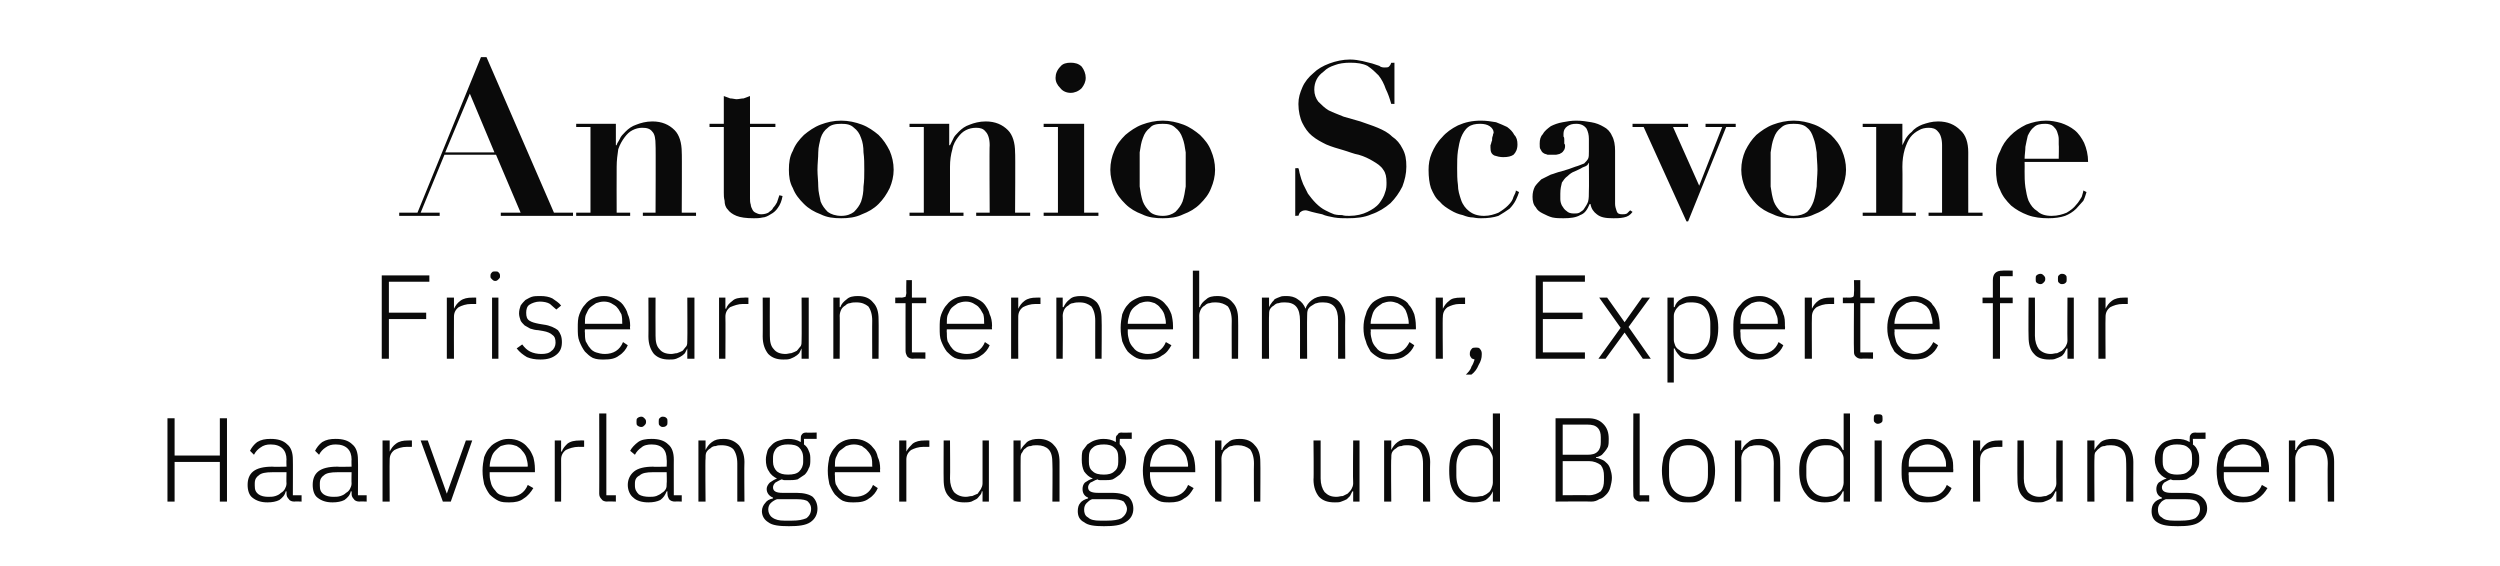 <?xml version="1.0" standalone="no"?><!DOCTYPE svg PUBLIC "-//W3C//DTD SVG 1.1//EN" "http://www.w3.org/Graphics/SVG/1.1/DTD/svg11.dtd"><svg xmlns="http://www.w3.org/2000/svg" version="1.1" width="315px" height="71.3px" viewBox="0 -1 315 71.3" style="top:-1px">  <desc>Antonio Scavone Friseurunternehmer, Experte f r Haarverl ngerungen und Blondierungen</desc>  <defs/>  <g id="Polygon330862">    <path d="M 27.7 57.2 L 22 57.2 L 22 62.2 L 21.1 62.2 L 21.1 51.7 L 22 51.7 L 22 56.4 L 27.7 56.4 L 27.7 51.7 L 28.6 51.7 L 28.6 62.2 L 27.7 62.2 L 27.7 57.2 Z M 37.1 62.2 C 36.8 62.2 36.5 62.1 36.4 61.9 C 36.2 61.7 36.1 61.5 36.1 61.2 C 36.11 61.22 36.1 60.9 36.1 60.9 C 36.1 60.9 36.04 60.95 36 60.9 C 35.9 61.4 35.6 61.7 35.2 62 C 34.8 62.2 34.3 62.3 33.7 62.3 C 32.9 62.3 32.3 62.1 31.8 61.7 C 31.4 61.4 31.2 60.8 31.2 60.1 C 31.2 59.4 31.4 58.8 31.9 58.4 C 32.4 58 33.2 57.8 34.3 57.8 C 34.3 57.84 36.1 57.8 36.1 57.8 C 36.1 57.8 36.07 56.94 36.1 56.9 C 36.1 55.7 35.4 55 34.1 55 C 33.6 55 33.2 55.1 32.8 55.4 C 32.5 55.6 32.2 55.9 32 56.3 C 32 56.3 31.5 55.8 31.5 55.8 C 31.7 55.4 32 55 32.4 54.7 C 32.9 54.4 33.4 54.3 34.1 54.3 C 35 54.3 35.7 54.5 36.2 55 C 36.7 55.4 36.9 56.1 36.9 56.9 C 36.92 56.87 36.9 61.4 36.9 61.4 L 38 61.4 L 38 62.2 C 38 62.2 37.09 62.16 37.1 62.2 Z M 33.8 61.6 C 34.1 61.6 34.4 61.6 34.7 61.5 C 35 61.4 35.2 61.3 35.4 61.1 C 35.6 61 35.8 60.8 35.9 60.6 C 36 60.4 36.1 60.2 36.1 59.9 C 36.07 59.92 36.1 58.5 36.1 58.5 C 36.1 58.5 34.27 58.49 34.3 58.5 C 33.5 58.5 32.9 58.6 32.6 58.9 C 32.3 59.1 32.1 59.4 32.1 59.9 C 32.1 59.9 32.1 60.2 32.1 60.2 C 32.1 60.7 32.2 61 32.6 61.3 C 32.9 61.5 33.3 61.6 33.8 61.6 Z M 45.3 62.2 C 45 62.2 44.7 62.1 44.6 61.9 C 44.4 61.7 44.3 61.5 44.3 61.2 C 44.32 61.22 44.3 60.9 44.3 60.9 C 44.3 60.9 44.24 60.95 44.2 60.9 C 44.1 61.4 43.8 61.7 43.4 62 C 43 62.2 42.5 62.3 41.9 62.3 C 41.1 62.3 40.5 62.1 40 61.7 C 39.6 61.4 39.4 60.8 39.4 60.1 C 39.4 59.4 39.6 58.8 40.1 58.4 C 40.6 58 41.4 57.8 42.5 57.8 C 42.5 57.84 44.3 57.8 44.3 57.8 C 44.3 57.8 44.27 56.94 44.3 56.9 C 44.3 55.7 43.6 55 42.3 55 C 41.8 55 41.4 55.1 41 55.4 C 40.7 55.6 40.4 55.9 40.2 56.3 C 40.2 56.3 39.7 55.8 39.7 55.8 C 39.9 55.4 40.2 55 40.6 54.7 C 41.1 54.4 41.6 54.3 42.3 54.3 C 43.2 54.3 43.9 54.5 44.4 55 C 44.9 55.4 45.1 56.1 45.1 56.9 C 45.13 56.87 45.1 61.4 45.1 61.4 L 46.2 61.4 L 46.2 62.2 C 46.2 62.2 45.29 62.16 45.3 62.2 Z M 42 61.6 C 42.3 61.6 42.6 61.6 42.9 61.5 C 43.2 61.4 43.4 61.3 43.6 61.1 C 43.8 61 44 60.8 44.1 60.6 C 44.2 60.4 44.3 60.2 44.3 59.9 C 44.27 59.92 44.3 58.5 44.3 58.5 C 44.3 58.5 42.47 58.49 42.5 58.5 C 41.7 58.5 41.1 58.6 40.8 58.9 C 40.5 59.1 40.3 59.4 40.3 59.9 C 40.3 59.9 40.3 60.2 40.3 60.2 C 40.3 60.7 40.4 61 40.8 61.3 C 41.1 61.5 41.5 61.6 42 61.6 Z M 48.2 62.2 L 48.2 54.5 L 49.1 54.5 L 49.1 55.9 C 49.1 55.9 49.13 55.86 49.1 55.9 C 49.3 55.5 49.5 55.2 49.9 54.9 C 50.3 54.6 50.8 54.5 51.4 54.5 C 51.43 54.48 51.9 54.5 51.9 54.5 L 51.9 55.3 C 51.9 55.3 51.26 55.32 51.3 55.3 C 50.6 55.3 50.1 55.5 49.7 55.7 C 49.3 56 49.1 56.4 49.1 56.9 C 49.07 56.91 49.1 62.2 49.1 62.2 L 48.2 62.2 Z M 53 54.5 L 53.9 54.5 L 56.3 61.2 L 56.3 61.2 L 58.7 54.5 L 59.5 54.5 L 56.8 62.2 L 55.8 62.2 L 53 54.5 Z M 64.2 62.3 C 63.7 62.3 63.2 62.3 62.8 62.1 C 62.4 61.9 62 61.6 61.7 61.3 C 61.4 60.9 61.2 60.5 61 60 C 60.9 59.5 60.8 59 60.8 58.3 C 60.8 57.7 60.9 57.1 61 56.6 C 61.2 56.1 61.4 55.7 61.7 55.4 C 62 55 62.4 54.8 62.8 54.6 C 63.2 54.4 63.6 54.3 64.1 54.3 C 64.6 54.3 65.1 54.4 65.5 54.6 C 65.9 54.8 66.2 55 66.5 55.4 C 66.8 55.7 67 56.1 67.2 56.6 C 67.3 57 67.4 57.5 67.4 58.1 C 67.39 58.1 67.4 58.5 67.4 58.5 L 61.7 58.5 C 61.7 58.5 61.7 58.88 61.7 58.9 C 61.7 59.3 61.8 59.6 61.9 60 C 62 60.3 62.2 60.6 62.4 60.8 C 62.6 61.1 62.8 61.3 63.2 61.4 C 63.5 61.5 63.8 61.6 64.2 61.6 C 65.3 61.6 66.1 61.1 66.5 60.1 C 66.5 60.1 67.2 60.5 67.2 60.5 C 66.9 61 66.5 61.5 66 61.8 C 65.5 62.2 64.9 62.3 64.2 62.3 Z M 64.1 55 C 63.8 55 63.4 55.1 63.1 55.2 C 62.8 55.4 62.6 55.6 62.4 55.8 C 62.2 56 62 56.3 61.9 56.7 C 61.8 57 61.7 57.4 61.7 57.8 C 61.7 57.77 61.7 57.8 61.7 57.8 L 66.5 57.8 C 66.5 57.8 66.46 57.72 66.5 57.7 C 66.5 57.3 66.4 57 66.3 56.6 C 66.2 56.3 66 56 65.8 55.8 C 65.6 55.5 65.4 55.4 65.1 55.2 C 64.8 55.1 64.5 55 64.1 55 Z M 69.9 62.2 L 69.9 54.5 L 70.7 54.5 L 70.7 55.9 C 70.7 55.9 70.78 55.86 70.8 55.9 C 70.9 55.5 71.2 55.2 71.5 54.9 C 71.9 54.6 72.4 54.5 73.1 54.5 C 73.07 54.48 73.6 54.5 73.6 54.5 L 73.6 55.3 C 73.6 55.3 72.91 55.32 72.9 55.3 C 72.3 55.3 71.7 55.5 71.3 55.7 C 70.9 56 70.7 56.4 70.7 56.9 C 70.72 56.91 70.7 62.2 70.7 62.2 L 69.9 62.2 Z M 76.5 62.2 C 76.2 62.2 75.9 62.1 75.8 61.9 C 75.6 61.7 75.5 61.5 75.5 61.2 C 75.52 61.23 75.5 51.1 75.5 51.1 L 76.4 51.1 L 76.4 61.4 L 77.6 61.4 L 77.6 62.2 C 77.6 62.2 76.46 62.16 76.5 62.2 Z M 85.1 62.2 C 84.7 62.2 84.5 62.1 84.3 61.9 C 84.2 61.7 84.1 61.5 84.1 61.2 C 84.08 61.22 84.1 60.9 84.1 60.9 C 84.1 60.9 84.01 60.95 84 60.9 C 83.8 61.4 83.6 61.7 83.2 62 C 82.8 62.2 82.3 62.3 81.7 62.3 C 80.9 62.3 80.2 62.1 79.8 61.7 C 79.4 61.4 79.1 60.8 79.1 60.1 C 79.1 59.4 79.4 58.8 79.9 58.4 C 80.4 58 81.2 57.8 82.3 57.8 C 82.27 57.84 84 57.8 84 57.8 C 84 57.8 84.04 56.94 84 56.9 C 84 55.7 83.4 55 82.1 55 C 81.6 55 81.1 55.1 80.8 55.4 C 80.5 55.6 80.2 55.9 80 56.3 C 80 56.3 79.4 55.8 79.4 55.8 C 79.6 55.4 80 55 80.4 54.7 C 80.8 54.4 81.4 54.3 82.1 54.3 C 83 54.3 83.7 54.5 84.2 55 C 84.7 55.4 84.9 56.1 84.9 56.9 C 84.89 56.87 84.9 61.4 84.9 61.4 L 85.9 61.4 L 85.9 62.2 C 85.9 62.2 85.06 62.16 85.1 62.2 Z M 81.8 61.6 C 82.1 61.6 82.4 61.6 82.7 61.5 C 82.9 61.4 83.2 61.3 83.4 61.1 C 83.6 61 83.8 60.8 83.9 60.6 C 84 60.4 84 60.2 84 59.9 C 84.04 59.92 84 58.5 84 58.5 C 84 58.5 82.24 58.49 82.2 58.5 C 81.5 58.5 80.9 58.6 80.6 58.9 C 80.2 59.1 80 59.4 80 59.9 C 80 59.9 80 60.2 80 60.2 C 80 60.7 80.2 61 80.5 61.3 C 80.8 61.5 81.3 61.6 81.8 61.6 Z M 80.8 52.8 C 80.6 52.8 80.4 52.7 80.3 52.6 C 80.2 52.5 80.2 52.4 80.2 52.2 C 80.2 52.2 80.2 52.1 80.2 52.1 C 80.2 51.9 80.2 51.8 80.3 51.7 C 80.4 51.6 80.6 51.5 80.8 51.5 C 81 51.5 81.1 51.6 81.2 51.7 C 81.3 51.8 81.4 51.9 81.4 52.1 C 81.4 52.1 81.4 52.2 81.4 52.2 C 81.4 52.4 81.3 52.5 81.2 52.6 C 81.1 52.7 81 52.8 80.8 52.8 Z M 83.5 52.8 C 83.3 52.8 83.2 52.7 83.1 52.6 C 83 52.5 83 52.4 83 52.2 C 83 52.2 83 52.1 83 52.1 C 83 51.9 83 51.8 83.1 51.7 C 83.2 51.6 83.3 51.5 83.5 51.5 C 83.8 51.5 83.9 51.6 84 51.7 C 84.1 51.8 84.1 51.9 84.1 52.1 C 84.1 52.1 84.1 52.2 84.1 52.2 C 84.1 52.4 84.1 52.5 84 52.6 C 83.9 52.7 83.8 52.8 83.5 52.8 Z M 88 62.2 L 88 54.5 L 88.9 54.5 L 88.9 55.7 C 88.9 55.7 88.9 55.7 88.9 55.7 C 89.1 55.3 89.3 55 89.7 54.7 C 90.1 54.4 90.5 54.3 91.2 54.3 C 92 54.3 92.6 54.6 93.1 55.1 C 93.5 55.6 93.8 56.3 93.8 57.2 C 93.76 57.23 93.8 62.2 93.8 62.2 L 92.9 62.2 C 92.9 62.2 92.9 57.38 92.9 57.4 C 92.9 56.6 92.7 56 92.4 55.6 C 92.1 55.3 91.6 55.1 90.9 55.1 C 90.7 55.1 90.4 55.1 90.2 55.2 C 89.9 55.2 89.7 55.3 89.5 55.5 C 89.3 55.6 89.1 55.8 89 56 C 88.9 56.2 88.9 56.5 88.9 56.8 C 88.85 56.76 88.9 62.2 88.9 62.2 L 88 62.2 Z M 103 63.1 C 103 63.8 102.7 64.4 102.1 64.8 C 101.5 65.2 100.6 65.3 99.4 65.3 C 98.2 65.3 97.3 65.2 96.8 64.8 C 96.3 64.5 96 64 96 63.4 C 96 63 96.2 62.6 96.4 62.4 C 96.6 62.1 96.9 61.9 97.4 61.8 C 97.4 61.8 97.4 61.7 97.4 61.7 C 96.9 61.5 96.6 61.1 96.6 60.6 C 96.6 60.3 96.8 60 97 59.8 C 97.3 59.6 97.6 59.4 97.9 59.3 C 97.9 59.3 97.9 59.3 97.9 59.3 C 97.5 59.1 97.1 58.8 96.9 58.4 C 96.6 58 96.5 57.5 96.5 56.9 C 96.5 56.5 96.6 56.2 96.7 55.8 C 96.8 55.5 97 55.3 97.3 55 C 97.5 54.8 97.8 54.6 98.2 54.5 C 98.5 54.4 98.9 54.3 99.3 54.3 C 99.9 54.3 100.4 54.4 100.9 54.7 C 100.9 54.7 100.9 54.3 100.9 54.3 C 100.9 54.1 100.9 53.9 101 53.8 C 101.1 53.6 101.3 53.5 101.6 53.5 C 101.56 53.54 102.9 53.5 102.9 53.5 L 102.9 54.3 L 101.3 54.3 C 101.3 54.3 101.32 55.01 101.3 55 C 101.6 55.2 101.8 55.5 101.9 55.8 C 102.1 56.2 102.1 56.5 102.1 56.9 C 102.1 57.3 102.1 57.7 101.9 58 C 101.8 58.3 101.6 58.6 101.4 58.8 C 101.1 59 100.8 59.2 100.5 59.4 C 100.1 59.5 99.7 59.5 99.3 59.5 C 99.2 59.5 99 59.5 98.9 59.5 C 98.8 59.5 98.7 59.5 98.5 59.4 C 98.2 59.5 97.9 59.7 97.7 59.8 C 97.5 60 97.4 60.2 97.4 60.4 C 97.4 60.9 97.8 61.1 98.6 61.1 C 98.6 61.1 100.4 61.1 100.4 61.1 C 101.3 61.1 102 61.3 102.4 61.6 C 102.8 62 103 62.5 103 63.1 Z M 102.2 63.1 C 102.2 62.8 102.1 62.5 101.8 62.2 C 101.6 62 101.1 61.9 100.4 61.9 C 100.4 61.9 97.9 61.9 97.9 61.9 C 97.6 62 97.3 62.2 97.1 62.4 C 96.9 62.6 96.8 62.9 96.8 63.2 C 96.8 63.6 97 64 97.3 64.2 C 97.7 64.5 98.2 64.6 98.8 64.6 C 98.8 64.6 99.8 64.6 99.8 64.6 C 100.6 64.6 101.1 64.5 101.6 64.3 C 102 64 102.2 63.6 102.2 63.1 Z M 99.3 58.8 C 99.9 58.8 100.4 58.7 100.7 58.4 C 101 58.1 101.2 57.7 101.2 57.2 C 101.2 57.2 101.2 56.7 101.2 56.7 C 101.2 56.1 101 55.7 100.7 55.4 C 100.4 55.1 99.9 55 99.3 55 C 98.7 55 98.3 55.1 97.9 55.4 C 97.6 55.7 97.4 56.1 97.4 56.7 C 97.4 56.7 97.4 57.2 97.4 57.2 C 97.4 57.7 97.6 58.1 97.9 58.4 C 98.3 58.7 98.7 58.8 99.3 58.8 Z M 107.6 62.3 C 107.1 62.3 106.7 62.3 106.2 62.1 C 105.8 61.9 105.5 61.6 105.2 61.3 C 104.9 60.9 104.7 60.5 104.5 60 C 104.4 59.5 104.3 59 104.3 58.3 C 104.3 57.7 104.4 57.1 104.5 56.6 C 104.7 56.1 104.9 55.7 105.2 55.4 C 105.5 55 105.8 54.8 106.2 54.6 C 106.6 54.4 107.1 54.3 107.6 54.3 C 108.1 54.3 108.6 54.4 109 54.6 C 109.4 54.8 109.7 55 110 55.4 C 110.3 55.7 110.5 56.1 110.6 56.6 C 110.8 57 110.9 57.5 110.9 58.1 C 110.86 58.1 110.9 58.5 110.9 58.5 L 105.2 58.5 C 105.2 58.5 105.17 58.88 105.2 58.9 C 105.2 59.3 105.2 59.6 105.3 60 C 105.5 60.3 105.6 60.6 105.8 60.8 C 106.1 61.1 106.3 61.3 106.6 61.4 C 106.9 61.5 107.3 61.6 107.7 61.6 C 108.8 61.6 109.6 61.1 110 60.1 C 110 60.1 110.6 60.5 110.6 60.5 C 110.4 61 110 61.5 109.5 61.8 C 109 62.2 108.4 62.3 107.6 62.3 Z M 107.6 55 C 107.2 55 106.9 55.1 106.6 55.2 C 106.3 55.4 106.1 55.6 105.8 55.8 C 105.6 56 105.5 56.3 105.3 56.7 C 105.2 57 105.2 57.4 105.2 57.8 C 105.17 57.77 105.2 57.8 105.2 57.8 L 109.9 57.8 C 109.9 57.8 109.93 57.72 109.9 57.7 C 109.9 57.3 109.9 57 109.8 56.6 C 109.7 56.3 109.5 56 109.3 55.8 C 109.1 55.5 108.8 55.4 108.6 55.2 C 108.3 55.1 108 55 107.6 55 Z M 113.3 62.2 L 113.3 54.5 L 114.2 54.5 L 114.2 55.9 C 114.2 55.9 114.25 55.86 114.2 55.9 C 114.4 55.5 114.7 55.2 115 54.9 C 115.4 54.6 115.9 54.5 116.5 54.5 C 116.54 54.48 117.1 54.5 117.1 54.5 L 117.1 55.3 C 117.1 55.3 116.38 55.32 116.4 55.3 C 115.7 55.3 115.2 55.5 114.8 55.7 C 114.4 56 114.2 56.4 114.2 56.9 C 114.19 56.91 114.2 62.2 114.2 62.2 L 113.3 62.2 Z M 123.8 60.9 C 123.8 60.9 123.73 60.95 123.7 60.9 C 123.7 61.1 123.6 61.3 123.4 61.5 C 123.3 61.6 123.2 61.8 123 61.9 C 122.8 62 122.6 62.1 122.4 62.2 C 122.1 62.3 121.8 62.3 121.5 62.3 C 120.7 62.3 120 62.1 119.6 61.6 C 119.1 61.1 118.9 60.4 118.9 59.4 C 118.88 59.42 118.9 54.5 118.9 54.5 L 119.7 54.5 C 119.7 54.5 119.74 59.25 119.7 59.3 C 119.7 60 119.9 60.6 120.2 61 C 120.6 61.4 121.1 61.6 121.7 61.6 C 122 61.6 122.2 61.5 122.5 61.5 C 122.7 61.4 123 61.3 123.2 61.2 C 123.3 61 123.5 60.8 123.6 60.6 C 123.7 60.4 123.8 60.2 123.8 59.9 C 123.79 59.87 123.8 54.5 123.8 54.5 L 124.6 54.5 L 124.6 62.2 L 123.8 62.2 L 123.8 60.9 Z M 127.7 62.2 L 127.7 54.5 L 128.6 54.5 L 128.6 55.7 C 128.6 55.7 128.63 55.7 128.6 55.7 C 128.8 55.3 129.1 55 129.4 54.7 C 129.8 54.4 130.3 54.3 130.9 54.3 C 131.7 54.3 132.4 54.6 132.8 55.1 C 133.3 55.6 133.5 56.3 133.5 57.2 C 133.49 57.23 133.5 62.2 133.5 62.2 L 132.6 62.2 C 132.6 62.2 132.64 57.38 132.6 57.4 C 132.6 56.6 132.5 56 132.1 55.6 C 131.8 55.3 131.3 55.1 130.7 55.1 C 130.4 55.1 130.1 55.1 129.9 55.2 C 129.6 55.2 129.4 55.3 129.2 55.5 C 129 55.6 128.9 55.8 128.8 56 C 128.6 56.2 128.6 56.5 128.6 56.8 C 128.59 56.76 128.6 62.2 128.6 62.2 L 127.7 62.2 Z M 142.8 63.1 C 142.8 63.8 142.5 64.4 141.8 64.8 C 141.2 65.2 140.3 65.3 139.1 65.3 C 137.9 65.3 137.1 65.2 136.6 64.8 C 136 64.5 135.8 64 135.8 63.4 C 135.8 63 135.9 62.6 136.1 62.4 C 136.3 62.1 136.7 61.9 137.1 61.8 C 137.1 61.8 137.1 61.7 137.1 61.7 C 136.6 61.5 136.4 61.1 136.4 60.6 C 136.4 60.3 136.5 60 136.7 59.8 C 137 59.6 137.3 59.4 137.7 59.3 C 137.7 59.3 137.7 59.3 137.7 59.3 C 137.2 59.1 136.9 58.8 136.6 58.4 C 136.4 58 136.3 57.5 136.3 56.9 C 136.3 56.5 136.3 56.2 136.4 55.8 C 136.6 55.5 136.8 55.3 137 55 C 137.3 54.8 137.6 54.6 137.9 54.5 C 138.2 54.4 138.6 54.3 139 54.3 C 139.6 54.3 140.1 54.4 140.6 54.7 C 140.6 54.7 140.6 54.3 140.6 54.3 C 140.6 54.1 140.6 53.9 140.8 53.8 C 140.9 53.6 141 53.5 141.3 53.5 C 141.29 53.54 142.6 53.5 142.6 53.5 L 142.6 54.3 L 141.1 54.3 C 141.1 54.3 141.05 55.01 141.1 55 C 141.3 55.2 141.5 55.5 141.7 55.8 C 141.8 56.2 141.9 56.5 141.9 56.9 C 141.9 57.3 141.8 57.7 141.7 58 C 141.5 58.3 141.3 58.6 141.1 58.8 C 140.8 59 140.6 59.2 140.2 59.4 C 139.9 59.5 139.5 59.5 139.1 59.5 C 138.9 59.5 138.8 59.5 138.7 59.5 C 138.5 59.5 138.4 59.5 138.3 59.4 C 137.9 59.5 137.7 59.7 137.4 59.8 C 137.2 60 137.1 60.2 137.1 60.4 C 137.1 60.9 137.5 61.1 138.4 61.1 C 138.4 61.1 140.1 61.1 140.1 61.1 C 141.1 61.1 141.7 61.3 142.2 61.6 C 142.6 62 142.8 62.5 142.8 63.1 Z M 142 63.1 C 142 62.8 141.8 62.5 141.6 62.2 C 141.3 62 140.8 61.9 140.1 61.9 C 140.1 61.9 137.6 61.9 137.6 61.9 C 137.3 62 137.1 62.2 136.9 62.4 C 136.7 62.6 136.6 62.9 136.6 63.2 C 136.6 63.6 136.7 64 137.1 64.2 C 137.4 64.5 137.9 64.6 138.6 64.6 C 138.6 64.6 139.5 64.6 139.5 64.6 C 140.3 64.6 140.9 64.5 141.3 64.3 C 141.7 64 142 63.6 142 63.1 Z M 139.1 58.8 C 139.6 58.8 140.1 58.7 140.4 58.4 C 140.8 58.1 140.9 57.7 140.9 57.2 C 140.9 57.2 140.9 56.7 140.9 56.7 C 140.9 56.1 140.8 55.7 140.4 55.4 C 140.1 55.1 139.6 55 139.1 55 C 138.5 55 138 55.1 137.7 55.4 C 137.3 55.7 137.2 56.1 137.2 56.7 C 137.2 56.7 137.2 57.2 137.2 57.2 C 137.2 57.7 137.3 58.1 137.7 58.4 C 138 58.7 138.5 58.8 139.1 58.8 Z M 147.4 62.3 C 146.9 62.3 146.4 62.3 146 62.1 C 145.6 61.9 145.2 61.6 144.9 61.3 C 144.6 60.9 144.4 60.5 144.2 60 C 144.1 59.5 144 59 144 58.3 C 144 57.7 144.1 57.1 144.2 56.6 C 144.4 56.1 144.6 55.7 144.9 55.4 C 145.2 55 145.6 54.8 146 54.6 C 146.4 54.4 146.8 54.3 147.4 54.3 C 147.8 54.3 148.3 54.4 148.7 54.6 C 149.1 54.8 149.4 55 149.7 55.4 C 150 55.7 150.2 56.1 150.4 56.6 C 150.5 57 150.6 57.5 150.6 58.1 C 150.59 58.1 150.6 58.5 150.6 58.5 L 144.9 58.5 C 144.9 58.5 144.91 58.88 144.9 58.9 C 144.9 59.3 145 59.6 145.1 60 C 145.2 60.3 145.4 60.6 145.6 60.8 C 145.8 61.1 146.1 61.3 146.4 61.4 C 146.7 61.5 147 61.6 147.4 61.6 C 148.5 61.6 149.3 61.1 149.7 60.1 C 149.7 60.1 150.4 60.5 150.4 60.5 C 150.1 61 149.8 61.5 149.2 61.8 C 148.7 62.2 148.1 62.3 147.4 62.3 Z M 147.4 55 C 147 55 146.6 55.1 146.3 55.2 C 146 55.4 145.8 55.6 145.6 55.8 C 145.4 56 145.2 56.3 145.1 56.7 C 145 57 144.9 57.4 144.9 57.8 C 144.91 57.77 144.9 57.8 144.9 57.8 L 149.7 57.8 C 149.7 57.8 149.66 57.72 149.7 57.7 C 149.7 57.3 149.6 57 149.5 56.6 C 149.4 56.3 149.2 56 149 55.8 C 148.8 55.5 148.6 55.4 148.3 55.2 C 148 55.1 147.7 55 147.4 55 Z M 153.1 62.2 L 153.1 54.5 L 153.9 54.5 L 153.9 55.7 C 153.9 55.7 153.97 55.7 154 55.7 C 154.1 55.3 154.4 55 154.8 54.7 C 155.1 54.4 155.6 54.3 156.2 54.3 C 157.1 54.3 157.7 54.6 158.1 55.1 C 158.6 55.6 158.8 56.3 158.8 57.2 C 158.83 57.23 158.8 62.2 158.8 62.2 L 158 62.2 C 158 62.2 157.97 57.38 158 57.4 C 158 56.6 157.8 56 157.5 55.6 C 157.1 55.3 156.6 55.1 156 55.1 C 155.7 55.1 155.5 55.1 155.2 55.2 C 155 55.2 154.8 55.3 154.6 55.5 C 154.4 55.6 154.2 55.8 154.1 56 C 154 56.2 153.9 56.5 153.9 56.8 C 153.92 56.76 153.9 62.2 153.9 62.2 L 153.1 62.2 Z M 170.5 60.9 C 170.5 60.9 170.39 60.95 170.4 60.9 C 170.3 61.1 170.2 61.3 170.1 61.5 C 170 61.6 169.8 61.8 169.7 61.9 C 169.5 62 169.3 62.1 169 62.2 C 168.8 62.3 168.5 62.3 168.2 62.3 C 167.3 62.3 166.7 62.1 166.2 61.6 C 165.8 61.1 165.5 60.4 165.5 59.4 C 165.55 59.42 165.5 54.5 165.5 54.5 L 166.4 54.5 C 166.4 54.5 166.4 59.25 166.4 59.3 C 166.4 60 166.6 60.6 166.9 61 C 167.3 61.4 167.7 61.6 168.4 61.6 C 168.7 61.6 168.9 61.5 169.2 61.5 C 169.4 61.4 169.6 61.3 169.8 61.2 C 170 61 170.2 60.8 170.3 60.6 C 170.4 60.4 170.5 60.2 170.5 59.9 C 170.45 59.87 170.5 54.5 170.5 54.5 L 171.3 54.5 L 171.3 62.2 L 170.5 62.2 L 170.5 60.9 Z M 174.4 62.2 L 174.4 54.5 L 175.3 54.5 L 175.3 55.7 C 175.3 55.7 175.3 55.7 175.3 55.7 C 175.5 55.3 175.7 55 176.1 54.7 C 176.5 54.4 176.9 54.3 177.6 54.3 C 178.4 54.3 179 54.6 179.5 55.1 C 179.9 55.6 180.2 56.3 180.2 57.2 C 180.16 57.23 180.2 62.2 180.2 62.2 L 179.3 62.2 C 179.3 62.2 179.3 57.38 179.3 57.4 C 179.3 56.6 179.1 56 178.8 55.6 C 178.5 55.3 178 55.1 177.3 55.1 C 177.1 55.1 176.8 55.1 176.6 55.2 C 176.3 55.2 176.1 55.3 175.9 55.5 C 175.7 55.6 175.5 55.8 175.4 56 C 175.3 56.2 175.3 56.5 175.3 56.8 C 175.25 56.76 175.3 62.2 175.3 62.2 L 174.4 62.2 Z M 188.1 60.9 C 188.1 60.9 188.06 60.93 188.1 60.9 C 187.9 61.4 187.6 61.7 187.2 62 C 186.8 62.2 186.3 62.3 185.7 62.3 C 184.7 62.3 184 62 183.4 61.3 C 182.8 60.6 182.6 59.6 182.6 58.3 C 182.6 57 182.8 56.1 183.4 55.4 C 184 54.7 184.7 54.3 185.7 54.3 C 186.3 54.3 186.8 54.4 187.2 54.7 C 187.6 54.9 187.9 55.3 188.1 55.7 C 188.06 55.71 188.1 55.7 188.1 55.7 L 188.1 51.1 L 189 51.1 L 189 62.2 L 188.1 62.2 L 188.1 60.9 Z M 185.9 61.6 C 186.2 61.6 186.5 61.5 186.8 61.5 C 187 61.4 187.3 61.3 187.5 61.1 C 187.7 61 187.8 60.8 187.9 60.6 C 188 60.3 188.1 60.1 188.1 59.8 C 188.1 59.8 188.1 56.8 188.1 56.8 C 188.1 56.5 188 56.3 187.9 56.1 C 187.8 55.9 187.7 55.7 187.5 55.5 C 187.3 55.4 187 55.3 186.8 55.2 C 186.5 55.1 186.2 55.1 185.9 55.1 C 185.1 55.1 184.5 55.3 184.1 55.8 C 183.7 56.3 183.5 57 183.5 57.8 C 183.5 57.8 183.5 58.9 183.5 58.9 C 183.5 59.7 183.7 60.4 184.1 60.8 C 184.5 61.3 185.1 61.6 185.9 61.6 Z M 196 51.7 C 196 51.7 200.08 51.69 200.1 51.7 C 200.9 51.7 201.5 51.9 202 52.4 C 202.5 52.9 202.7 53.5 202.7 54.3 C 202.7 54.7 202.7 55 202.6 55.3 C 202.5 55.5 202.3 55.8 202.2 55.9 C 202 56.1 201.9 56.3 201.7 56.4 C 201.5 56.5 201.3 56.6 201.1 56.6 C 201.1 56.6 201.1 56.7 201.1 56.7 C 201.3 56.7 201.6 56.8 201.8 56.9 C 202.1 57 202.3 57.2 202.5 57.4 C 202.7 57.6 202.8 57.8 202.9 58.1 C 203 58.4 203.1 58.8 203.1 59.2 C 203.1 59.6 203 60 202.9 60.4 C 202.8 60.8 202.6 61.1 202.4 61.3 C 202.1 61.6 201.9 61.8 201.5 61.9 C 201.2 62.1 200.9 62.2 200.5 62.2 C 200.45 62.16 196 62.2 196 62.2 L 196 51.7 Z M 196.9 61.4 C 196.9 61.4 200.21 61.37 200.2 61.4 C 200.8 61.4 201.3 61.2 201.7 60.9 C 202 60.5 202.1 60.1 202.1 59.5 C 202.1 59.5 202.1 59 202.1 59 C 202.1 58.4 202 58 201.7 57.6 C 201.3 57.3 200.8 57.1 200.2 57.1 C 200.21 57.11 196.9 57.1 196.9 57.1 L 196.9 61.4 Z M 196.9 56.3 C 196.9 56.3 199.99 56.31 200 56.3 C 200.6 56.3 201 56.2 201.3 55.9 C 201.6 55.6 201.7 55.2 201.7 54.7 C 201.7 54.7 201.7 54.1 201.7 54.1 C 201.7 53.6 201.6 53.2 201.3 52.9 C 201 52.6 200.6 52.5 200 52.5 C 199.99 52.49 196.9 52.5 196.9 52.5 L 196.9 56.3 Z M 206.7 62.2 C 206.4 62.2 206.2 62.1 206 61.9 C 205.8 61.7 205.8 61.5 205.8 61.2 C 205.76 61.23 205.8 51.1 205.8 51.1 L 206.6 51.1 L 206.6 61.4 L 207.8 61.4 L 207.8 62.2 C 207.8 62.2 206.71 62.16 206.7 62.2 Z M 212.8 62.3 C 212.2 62.3 211.8 62.3 211.4 62.1 C 211 61.9 210.6 61.6 210.3 61.3 C 210 60.9 209.8 60.5 209.6 60 C 209.5 59.5 209.4 59 209.4 58.3 C 209.4 57.7 209.5 57.1 209.6 56.6 C 209.8 56.1 210 55.7 210.3 55.4 C 210.6 55 211 54.8 211.4 54.6 C 211.8 54.4 212.2 54.3 212.8 54.3 C 213.3 54.3 213.7 54.4 214.1 54.6 C 214.5 54.8 214.9 55 215.2 55.4 C 215.5 55.7 215.7 56.1 215.9 56.6 C 216 57.1 216.1 57.7 216.1 58.3 C 216.1 59 216 59.5 215.9 60 C 215.7 60.5 215.5 60.9 215.2 61.3 C 214.9 61.6 214.5 61.9 214.1 62.1 C 213.7 62.3 213.3 62.3 212.8 62.3 Z M 212.8 61.6 C 213.5 61.6 214.1 61.3 214.5 60.9 C 215 60.4 215.2 59.7 215.2 58.8 C 215.2 58.8 215.2 57.8 215.2 57.8 C 215.2 56.9 215 56.3 214.5 55.8 C 214.1 55.3 213.5 55.1 212.8 55.1 C 212 55.1 211.4 55.3 211 55.8 C 210.5 56.2 210.3 56.9 210.3 57.8 C 210.3 57.8 210.3 58.8 210.3 58.8 C 210.3 59.7 210.5 60.4 211 60.9 C 211.4 61.3 212 61.6 212.8 61.6 Z M 218.6 62.2 L 218.6 54.5 L 219.4 54.5 L 219.4 55.7 C 219.4 55.7 219.47 55.7 219.5 55.7 C 219.6 55.3 219.9 55 220.3 54.7 C 220.6 54.4 221.1 54.3 221.7 54.3 C 222.6 54.3 223.2 54.6 223.6 55.1 C 224.1 55.6 224.3 56.3 224.3 57.2 C 224.33 57.23 224.3 62.2 224.3 62.2 L 223.5 62.2 C 223.5 62.2 223.48 57.38 223.5 57.4 C 223.5 56.6 223.3 56 223 55.6 C 222.6 55.3 222.2 55.1 221.5 55.1 C 221.2 55.1 221 55.1 220.7 55.2 C 220.5 55.2 220.3 55.3 220.1 55.5 C 219.9 55.6 219.7 55.8 219.6 56 C 219.5 56.2 219.4 56.5 219.4 56.8 C 219.43 56.76 219.4 62.2 219.4 62.2 L 218.6 62.2 Z M 232.3 60.9 C 232.3 60.9 232.24 60.93 232.2 60.9 C 232 61.4 231.7 61.7 231.4 62 C 231 62.2 230.5 62.3 229.9 62.3 C 228.9 62.3 228.1 62 227.6 61.3 C 227 60.6 226.7 59.6 226.7 58.3 C 226.7 57 227 56.1 227.6 55.4 C 228.1 54.7 228.9 54.3 229.9 54.3 C 230.5 54.3 231 54.4 231.4 54.7 C 231.8 54.9 232 55.3 232.2 55.7 C 232.24 55.71 232.3 55.7 232.3 55.7 L 232.3 51.1 L 233.1 51.1 L 233.1 62.2 L 232.3 62.2 L 232.3 60.9 Z M 230.1 61.6 C 230.4 61.6 230.7 61.5 230.9 61.5 C 231.2 61.4 231.4 61.3 231.6 61.1 C 231.8 61 232 60.8 232.1 60.6 C 232.2 60.3 232.3 60.1 232.3 59.8 C 232.3 59.8 232.3 56.8 232.3 56.8 C 232.3 56.5 232.2 56.3 232.1 56.1 C 232 55.9 231.8 55.7 231.6 55.5 C 231.4 55.4 231.2 55.3 230.9 55.2 C 230.7 55.1 230.4 55.1 230.1 55.1 C 229.3 55.1 228.7 55.3 228.3 55.8 C 227.9 56.3 227.6 57 227.6 57.8 C 227.6 57.8 227.6 58.9 227.6 58.9 C 227.6 59.7 227.9 60.4 228.3 60.8 C 228.7 61.3 229.3 61.6 230.1 61.6 Z M 236.6 52.4 C 236.4 52.4 236.3 52.3 236.2 52.2 C 236.1 52.1 236.1 52 236.1 51.9 C 236.1 51.9 236.1 51.7 236.1 51.7 C 236.1 51.5 236.1 51.4 236.2 51.3 C 236.3 51.2 236.4 51.2 236.6 51.2 C 236.8 51.2 237 51.2 237.1 51.3 C 237.2 51.4 237.2 51.5 237.2 51.7 C 237.2 51.7 237.2 51.9 237.2 51.9 C 237.2 52 237.2 52.1 237.1 52.2 C 237 52.3 236.8 52.4 236.6 52.4 Z M 236.2 54.5 L 237.1 54.5 L 237.1 62.2 L 236.2 62.2 L 236.2 54.5 Z M 242.9 62.3 C 242.4 62.3 241.9 62.3 241.5 62.1 C 241.1 61.9 240.8 61.6 240.5 61.3 C 240.2 60.9 239.9 60.5 239.8 60 C 239.6 59.5 239.6 59 239.6 58.3 C 239.6 57.7 239.6 57.1 239.8 56.6 C 239.9 56.1 240.2 55.7 240.5 55.4 C 240.8 55 241.1 54.8 241.5 54.6 C 241.9 54.4 242.4 54.3 242.9 54.3 C 243.4 54.3 243.8 54.4 244.2 54.6 C 244.6 54.8 245 55 245.3 55.4 C 245.5 55.7 245.8 56.1 245.9 56.6 C 246.1 57 246.1 57.5 246.1 58.1 C 246.14 58.1 246.1 58.5 246.1 58.5 L 240.5 58.5 C 240.5 58.5 240.46 58.88 240.5 58.9 C 240.5 59.3 240.5 59.6 240.6 60 C 240.7 60.3 240.9 60.6 241.1 60.8 C 241.3 61.1 241.6 61.3 241.9 61.4 C 242.2 61.5 242.6 61.6 243 61.6 C 244.1 61.6 244.9 61.1 245.3 60.1 C 245.3 60.1 245.9 60.5 245.9 60.5 C 245.7 61 245.3 61.5 244.8 61.8 C 244.3 62.2 243.6 62.3 242.9 62.3 Z M 242.9 55 C 242.5 55 242.2 55.1 241.9 55.2 C 241.6 55.4 241.3 55.6 241.1 55.8 C 240.9 56 240.7 56.3 240.6 56.7 C 240.5 57 240.5 57.4 240.5 57.8 C 240.46 57.77 240.5 57.8 240.5 57.8 L 245.2 57.8 C 245.2 57.8 245.21 57.72 245.2 57.7 C 245.2 57.3 245.2 57 245 56.6 C 244.9 56.3 244.8 56 244.6 55.8 C 244.4 55.5 244.1 55.4 243.8 55.2 C 243.6 55.1 243.2 55 242.9 55 Z M 248.6 62.2 L 248.6 54.5 L 249.5 54.5 L 249.5 55.9 C 249.5 55.9 249.53 55.86 249.5 55.9 C 249.7 55.5 249.9 55.2 250.3 54.9 C 250.7 54.6 251.2 54.5 251.8 54.5 C 251.83 54.48 252.3 54.5 252.3 54.5 L 252.3 55.3 C 252.3 55.3 251.66 55.32 251.7 55.3 C 251 55.3 250.5 55.5 250.1 55.7 C 249.7 56 249.5 56.4 249.5 56.9 C 249.47 56.91 249.5 62.2 249.5 62.2 L 248.6 62.2 Z M 259.1 60.9 C 259.1 60.9 259.01 60.95 259 60.9 C 258.9 61.1 258.8 61.3 258.7 61.5 C 258.6 61.6 258.5 61.8 258.3 61.9 C 258.1 62 257.9 62.1 257.6 62.2 C 257.4 62.3 257.1 62.3 256.8 62.3 C 256 62.3 255.3 62.1 254.9 61.6 C 254.4 61.1 254.2 60.4 254.2 59.4 C 254.17 59.42 254.2 54.5 254.2 54.5 L 255 54.5 C 255 54.5 255.02 59.25 255 59.3 C 255 60 255.2 60.6 255.5 61 C 255.9 61.4 256.4 61.6 257 61.6 C 257.3 61.6 257.5 61.5 257.8 61.5 C 258 61.4 258.2 61.3 258.4 61.2 C 258.6 61 258.8 60.8 258.9 60.6 C 259 60.4 259.1 60.2 259.1 59.9 C 259.07 59.87 259.1 54.5 259.1 54.5 L 259.9 54.5 L 259.9 62.2 L 259.1 62.2 L 259.1 60.9 Z M 263 62.2 L 263 54.5 L 263.9 54.5 L 263.9 55.7 C 263.9 55.7 263.92 55.7 263.9 55.7 C 264.1 55.3 264.4 55 264.7 54.7 C 265.1 54.4 265.6 54.3 266.2 54.3 C 267 54.3 267.6 54.6 268.1 55.1 C 268.5 55.6 268.8 56.3 268.8 57.2 C 268.78 57.23 268.8 62.2 268.8 62.2 L 267.9 62.2 C 267.9 62.2 267.92 57.38 267.9 57.4 C 267.9 56.6 267.8 56 267.4 55.6 C 267.1 55.3 266.6 55.1 266 55.1 C 265.7 55.1 265.4 55.1 265.2 55.2 C 264.9 55.2 264.7 55.3 264.5 55.5 C 264.3 55.6 264.2 55.8 264 56 C 263.9 56.2 263.9 56.5 263.9 56.8 C 263.87 56.76 263.9 62.2 263.9 62.2 L 263 62.2 Z M 278.1 63.1 C 278.1 63.8 277.7 64.4 277.1 64.8 C 276.5 65.2 275.6 65.3 274.4 65.3 C 273.2 65.3 272.4 65.2 271.8 64.8 C 271.3 64.5 271.1 64 271.1 63.4 C 271.1 63 271.2 62.6 271.4 62.4 C 271.6 62.1 272 61.9 272.4 61.8 C 272.4 61.8 272.4 61.7 272.4 61.7 C 271.9 61.5 271.7 61.1 271.7 60.6 C 271.7 60.3 271.8 60 272 59.8 C 272.3 59.6 272.6 59.4 273 59.3 C 273 59.3 273 59.3 273 59.3 C 272.5 59.1 272.2 58.8 271.9 58.4 C 271.7 58 271.5 57.5 271.5 56.9 C 271.5 56.5 271.6 56.2 271.7 55.8 C 271.9 55.5 272 55.3 272.3 55 C 272.5 54.8 272.8 54.6 273.2 54.5 C 273.5 54.4 273.9 54.3 274.3 54.3 C 274.9 54.3 275.4 54.4 275.9 54.7 C 275.9 54.7 275.9 54.3 275.9 54.3 C 275.9 54.1 275.9 53.9 276 53.8 C 276.1 53.6 276.3 53.5 276.6 53.5 C 276.58 53.54 277.9 53.5 277.9 53.5 L 277.9 54.3 L 276.3 54.3 C 276.3 54.3 276.34 55.01 276.3 55 C 276.6 55.2 276.8 55.5 276.9 55.8 C 277.1 56.2 277.1 56.5 277.1 56.9 C 277.1 57.3 277.1 57.7 276.9 58 C 276.8 58.3 276.6 58.6 276.4 58.8 C 276.1 59 275.8 59.2 275.5 59.4 C 275.1 59.5 274.8 59.5 274.3 59.5 C 274.2 59.5 274.1 59.5 273.9 59.5 C 273.8 59.5 273.7 59.5 273.5 59.4 C 273.2 59.5 272.9 59.7 272.7 59.8 C 272.5 60 272.4 60.2 272.4 60.4 C 272.4 60.9 272.8 61.1 273.6 61.1 C 273.6 61.1 275.4 61.1 275.4 61.1 C 276.4 61.1 277 61.3 277.4 61.6 C 277.9 62 278.1 62.5 278.1 63.1 Z M 277.2 63.1 C 277.2 62.8 277.1 62.5 276.8 62.2 C 276.6 62 276.1 61.9 275.4 61.9 C 275.4 61.9 272.9 61.9 272.9 61.9 C 272.6 62 272.3 62.2 272.2 62.4 C 272 62.6 271.9 62.9 271.9 63.2 C 271.9 63.6 272 64 272.4 64.2 C 272.7 64.5 273.2 64.6 273.9 64.6 C 273.9 64.6 274.8 64.6 274.8 64.6 C 275.6 64.6 276.2 64.5 276.6 64.3 C 277 64 277.2 63.6 277.2 63.1 Z M 274.3 58.8 C 274.9 58.8 275.4 58.7 275.7 58.4 C 276.1 58.1 276.2 57.7 276.2 57.2 C 276.2 57.2 276.2 56.7 276.2 56.7 C 276.2 56.1 276.1 55.7 275.7 55.4 C 275.4 55.1 274.9 55 274.3 55 C 273.7 55 273.3 55.1 272.9 55.4 C 272.6 55.7 272.5 56.1 272.5 56.7 C 272.5 56.7 272.5 57.2 272.5 57.2 C 272.5 57.7 272.6 58.1 273 58.4 C 273.3 58.7 273.8 58.8 274.3 58.8 Z M 282.7 62.3 C 282.1 62.3 281.7 62.3 281.3 62.1 C 280.8 61.9 280.5 61.6 280.2 61.3 C 279.9 60.9 279.7 60.5 279.5 60 C 279.4 59.5 279.3 59 279.3 58.3 C 279.3 57.7 279.4 57.1 279.5 56.6 C 279.7 56.1 279.9 55.7 280.2 55.4 C 280.5 55 280.8 54.8 281.3 54.6 C 281.7 54.4 282.1 54.3 282.6 54.3 C 283.1 54.3 283.6 54.4 284 54.6 C 284.4 54.8 284.7 55 285 55.4 C 285.3 55.7 285.5 56.1 285.6 56.6 C 285.8 57 285.9 57.5 285.9 58.1 C 285.88 58.1 285.9 58.5 285.9 58.5 L 280.2 58.5 C 280.2 58.5 280.19 58.88 280.2 58.9 C 280.2 59.3 280.2 59.6 280.4 60 C 280.5 60.3 280.6 60.6 280.9 60.8 C 281.1 61.1 281.3 61.3 281.6 61.4 C 282 61.5 282.3 61.6 282.7 61.6 C 283.8 61.6 284.6 61.1 285 60.1 C 285 60.1 285.7 60.5 285.7 60.5 C 285.4 61 285 61.5 284.5 61.8 C 284 62.2 283.4 62.3 282.7 62.3 Z M 282.6 55 C 282.3 55 281.9 55.1 281.6 55.2 C 281.3 55.4 281.1 55.6 280.9 55.8 C 280.6 56 280.5 56.3 280.4 56.7 C 280.2 57 280.2 57.4 280.2 57.8 C 280.19 57.77 280.2 57.8 280.2 57.8 L 284.9 57.8 C 284.9 57.8 284.95 57.72 284.9 57.7 C 284.9 57.3 284.9 57 284.8 56.6 C 284.7 56.3 284.5 56 284.3 55.8 C 284.1 55.5 283.9 55.4 283.6 55.2 C 283.3 55.1 283 55 282.6 55 Z M 288.4 62.2 L 288.4 54.5 L 289.2 54.5 L 289.2 55.7 C 289.2 55.7 289.25 55.7 289.3 55.7 C 289.4 55.3 289.7 55 290 54.7 C 290.4 54.4 290.9 54.3 291.5 54.3 C 292.3 54.3 293 54.6 293.4 55.1 C 293.9 55.6 294.1 56.3 294.1 57.2 C 294.11 57.23 294.1 62.2 294.1 62.2 L 293.3 62.2 C 293.3 62.2 293.26 57.38 293.3 57.4 C 293.3 56.6 293.1 56 292.8 55.6 C 292.4 55.3 291.9 55.1 291.3 55.1 C 291 55.1 290.8 55.1 290.5 55.2 C 290.3 55.2 290 55.3 289.8 55.5 C 289.6 55.6 289.5 55.8 289.4 56 C 289.3 56.2 289.2 56.5 289.2 56.8 C 289.21 56.76 289.2 62.2 289.2 62.2 L 288.4 62.2 Z " stroke="none" fill="#0a0a0a"/>  </g>  <g id="Polygon330861">    <path d="M 48.1 44.2 L 48.1 33.7 L 54.1 33.7 L 54.1 34.5 L 49 34.5 L 49 38.4 L 53.7 38.4 L 53.7 39.2 L 49 39.2 L 49 44.2 L 48.1 44.2 Z M 56.3 44.2 L 56.3 36.5 L 57.2 36.5 L 57.2 37.9 C 57.2 37.9 57.24 37.86 57.2 37.9 C 57.4 37.5 57.6 37.2 58 36.9 C 58.4 36.6 58.9 36.5 59.5 36.5 C 59.54 36.48 60 36.5 60 36.5 L 60 37.3 C 60 37.3 59.37 37.32 59.4 37.3 C 58.7 37.3 58.2 37.5 57.8 37.7 C 57.4 38 57.2 38.4 57.2 38.9 C 57.18 38.91 57.2 44.2 57.2 44.2 L 56.3 44.2 Z M 62.4 34.4 C 62.2 34.4 62.1 34.3 62 34.2 C 61.9 34.1 61.8 34 61.8 33.9 C 61.8 33.9 61.8 33.7 61.8 33.7 C 61.8 33.5 61.9 33.4 62 33.3 C 62.1 33.2 62.2 33.2 62.4 33.2 C 62.6 33.2 62.7 33.2 62.8 33.3 C 62.9 33.4 63 33.5 63 33.7 C 63 33.7 63 33.9 63 33.9 C 63 34 62.9 34.1 62.8 34.2 C 62.7 34.3 62.6 34.4 62.4 34.4 Z M 62 36.5 L 62.8 36.5 L 62.8 44.2 L 62 44.2 L 62 36.5 Z M 68.1 44.3 C 67.4 44.3 66.9 44.2 66.4 44 C 65.9 43.7 65.5 43.4 65.1 42.9 C 65.1 42.9 65.8 42.4 65.8 42.4 C 66.1 42.8 66.4 43.1 66.8 43.3 C 67.2 43.5 67.7 43.6 68.2 43.6 C 68.8 43.6 69.2 43.5 69.5 43.2 C 69.8 43 70 42.6 70 42.2 C 70 41.7 69.9 41.4 69.6 41.2 C 69.4 41 69 40.8 68.4 40.7 C 68.4 40.7 67.8 40.6 67.8 40.6 C 67.5 40.6 67.1 40.5 66.8 40.4 C 66.6 40.3 66.3 40.1 66.1 40 C 65.9 39.8 65.7 39.6 65.6 39.4 C 65.5 39.1 65.4 38.8 65.4 38.5 C 65.4 38.1 65.5 37.8 65.6 37.5 C 65.8 37.2 66 37 66.2 36.8 C 66.4 36.7 66.7 36.5 67 36.4 C 67.3 36.3 67.7 36.3 68.1 36.3 C 68.7 36.3 69.2 36.4 69.6 36.6 C 70 36.9 70.4 37.1 70.7 37.5 C 70.7 37.5 70.1 38 70.1 38 C 69.9 37.8 69.6 37.6 69.3 37.3 C 69 37.1 68.5 37 68 37 C 67.5 37 67 37.2 66.7 37.4 C 66.4 37.6 66.3 38 66.3 38.4 C 66.3 38.9 66.4 39.2 66.7 39.4 C 67 39.6 67.4 39.7 67.9 39.8 C 67.9 39.8 68.5 39.9 68.5 39.9 C 69.3 40 69.9 40.3 70.3 40.6 C 70.6 41 70.8 41.4 70.8 42.1 C 70.8 42.8 70.6 43.3 70.1 43.7 C 69.6 44.1 69 44.3 68.1 44.3 Z M 76.1 44.3 C 75.6 44.3 75.2 44.3 74.7 44.1 C 74.3 43.9 74 43.6 73.7 43.3 C 73.4 42.9 73.2 42.5 73 42 C 72.8 41.5 72.8 41 72.8 40.3 C 72.8 39.7 72.8 39.1 73 38.6 C 73.2 38.1 73.4 37.7 73.7 37.4 C 74 37 74.3 36.8 74.7 36.6 C 75.1 36.4 75.6 36.3 76.1 36.3 C 76.6 36.3 77 36.4 77.4 36.6 C 77.8 36.8 78.2 37 78.5 37.4 C 78.7 37.7 79 38.1 79.1 38.6 C 79.3 39 79.4 39.5 79.4 40.1 C 79.35 40.1 79.4 40.5 79.4 40.5 L 73.7 40.5 C 73.7 40.5 73.67 40.88 73.7 40.9 C 73.7 41.3 73.7 41.6 73.8 42 C 74 42.3 74.1 42.6 74.3 42.8 C 74.5 43.1 74.8 43.3 75.1 43.4 C 75.4 43.5 75.8 43.6 76.2 43.6 C 77.3 43.6 78.1 43.1 78.5 42.1 C 78.5 42.1 79.1 42.5 79.1 42.5 C 78.9 43 78.5 43.5 78 43.8 C 77.5 44.2 76.9 44.3 76.1 44.3 Z M 76.1 37 C 75.7 37 75.4 37.1 75.1 37.2 C 74.8 37.4 74.5 37.6 74.3 37.8 C 74.1 38 74 38.3 73.8 38.7 C 73.7 39 73.7 39.4 73.7 39.8 C 73.67 39.77 73.7 39.8 73.7 39.8 L 78.4 39.8 C 78.4 39.8 78.42 39.72 78.4 39.7 C 78.4 39.3 78.4 39 78.3 38.6 C 78.1 38.3 78 38 77.8 37.8 C 77.6 37.5 77.3 37.4 77 37.2 C 76.8 37.1 76.5 37 76.1 37 Z M 86.6 42.9 C 86.6 42.9 86.57 42.95 86.6 42.9 C 86.5 43.1 86.4 43.3 86.3 43.5 C 86.2 43.6 86 43.8 85.8 43.9 C 85.7 44 85.4 44.1 85.2 44.2 C 84.9 44.3 84.7 44.3 84.3 44.3 C 83.5 44.3 82.9 44.1 82.4 43.6 C 82 43.1 81.7 42.4 81.7 41.4 C 81.72 41.42 81.7 36.5 81.7 36.5 L 82.6 36.5 C 82.6 36.5 82.58 41.25 82.6 41.3 C 82.6 42 82.7 42.6 83.1 43 C 83.4 43.4 83.9 43.6 84.6 43.6 C 84.8 43.6 85.1 43.5 85.3 43.5 C 85.6 43.4 85.8 43.3 86 43.2 C 86.2 43 86.3 42.8 86.5 42.6 C 86.6 42.4 86.6 42.2 86.6 41.9 C 86.63 41.87 86.6 36.5 86.6 36.5 L 87.5 36.5 L 87.5 44.2 L 86.6 44.2 L 86.6 42.9 Z M 90.6 44.2 L 90.6 36.5 L 91.4 36.5 L 91.4 37.9 C 91.4 37.9 91.49 37.86 91.5 37.9 C 91.6 37.5 91.9 37.2 92.3 36.9 C 92.6 36.6 93.1 36.5 93.8 36.5 C 93.78 36.48 94.3 36.5 94.3 36.5 L 94.3 37.3 C 94.3 37.3 93.62 37.32 93.6 37.3 C 93 37.3 92.5 37.5 92 37.7 C 91.6 38 91.4 38.4 91.4 38.9 C 91.43 38.91 91.4 44.2 91.4 44.2 L 90.6 44.2 Z M 101 42.9 C 101 42.9 100.97 42.95 101 42.9 C 100.9 43.1 100.8 43.3 100.7 43.5 C 100.6 43.6 100.4 43.8 100.2 43.9 C 100.1 44 99.8 44.1 99.6 44.2 C 99.3 44.3 99.1 44.3 98.7 44.3 C 97.9 44.3 97.3 44.1 96.8 43.6 C 96.4 43.1 96.1 42.4 96.1 41.4 C 96.12 41.42 96.1 36.5 96.1 36.5 L 97 36.5 C 97 36.5 96.98 41.25 97 41.3 C 97 42 97.1 42.6 97.5 43 C 97.8 43.4 98.3 43.6 99 43.6 C 99.2 43.6 99.5 43.5 99.7 43.5 C 100 43.4 100.2 43.3 100.4 43.2 C 100.6 43 100.7 42.8 100.9 42.6 C 101 42.4 101 42.2 101 41.9 C 101.03 41.87 101 36.5 101 36.5 L 101.9 36.5 L 101.9 44.2 L 101 44.2 L 101 42.9 Z M 105 44.2 L 105 36.5 L 105.8 36.5 L 105.8 37.7 C 105.8 37.7 105.87 37.7 105.9 37.7 C 106 37.3 106.3 37 106.7 36.7 C 107 36.4 107.5 36.3 108.1 36.3 C 109 36.3 109.6 36.6 110 37.1 C 110.5 37.6 110.7 38.3 110.7 39.2 C 110.73 39.23 110.7 44.2 110.7 44.2 L 109.9 44.2 C 109.9 44.2 109.88 39.38 109.9 39.4 C 109.9 38.6 109.7 38 109.4 37.6 C 109 37.3 108.6 37.1 107.9 37.1 C 107.6 37.1 107.4 37.1 107.1 37.2 C 106.9 37.2 106.7 37.3 106.5 37.5 C 106.3 37.6 106.1 37.8 106 38 C 105.9 38.2 105.8 38.5 105.8 38.8 C 105.83 38.76 105.8 44.2 105.8 44.2 L 105 44.2 Z M 115 44.2 C 114.7 44.2 114.5 44.1 114.3 43.9 C 114.2 43.7 114.1 43.5 114.1 43.2 C 114.09 43.22 114.1 37.2 114.1 37.2 L 112.8 37.2 L 112.8 36.5 C 112.8 36.5 113.63 36.48 113.6 36.5 C 113.8 36.5 114 36.4 114.1 36.4 C 114.1 36.3 114.2 36.1 114.2 35.9 C 114.17 35.9 114.2 34.3 114.2 34.3 L 114.9 34.3 L 114.9 36.5 L 116.7 36.5 L 116.7 37.2 L 114.9 37.2 L 114.9 43.4 L 116.6 43.4 L 116.6 44.2 C 116.6 44.2 115.04 44.16 115 44.2 Z M 121.7 44.3 C 121.2 44.3 120.8 44.3 120.3 44.1 C 119.9 43.9 119.6 43.6 119.3 43.3 C 119 42.9 118.8 42.5 118.6 42 C 118.4 41.5 118.4 41 118.4 40.3 C 118.4 39.7 118.4 39.1 118.6 38.6 C 118.8 38.1 119 37.7 119.3 37.4 C 119.6 37 119.9 36.8 120.3 36.6 C 120.7 36.4 121.2 36.3 121.7 36.3 C 122.2 36.3 122.6 36.4 123 36.6 C 123.4 36.8 123.8 37 124.1 37.4 C 124.3 37.7 124.6 38.1 124.7 38.6 C 124.9 39 125 39.5 125 40.1 C 124.95 40.1 125 40.5 125 40.5 L 119.3 40.5 C 119.3 40.5 119.27 40.88 119.3 40.9 C 119.3 41.3 119.3 41.6 119.4 42 C 119.6 42.3 119.7 42.6 119.9 42.8 C 120.1 43.1 120.4 43.3 120.7 43.4 C 121 43.5 121.4 43.6 121.8 43.6 C 122.9 43.6 123.7 43.1 124.1 42.1 C 124.1 42.1 124.7 42.5 124.7 42.5 C 124.5 43 124.1 43.5 123.6 43.8 C 123.1 44.2 122.5 44.3 121.7 44.3 Z M 121.7 37 C 121.3 37 121 37.1 120.7 37.2 C 120.4 37.4 120.1 37.6 119.9 37.8 C 119.7 38 119.6 38.3 119.4 38.7 C 119.3 39 119.3 39.4 119.3 39.8 C 119.27 39.77 119.3 39.8 119.3 39.8 L 124 39.8 C 124 39.8 124.02 39.72 124 39.7 C 124 39.3 124 39 123.9 38.6 C 123.7 38.3 123.6 38 123.4 37.8 C 123.2 37.5 122.9 37.4 122.6 37.2 C 122.4 37.1 122.1 37 121.7 37 Z M 127.4 44.2 L 127.4 36.5 L 128.3 36.5 L 128.3 37.9 C 128.3 37.9 128.34 37.86 128.3 37.9 C 128.5 37.5 128.7 37.2 129.1 36.9 C 129.5 36.6 130 36.5 130.6 36.5 C 130.64 36.48 131.1 36.5 131.1 36.5 L 131.1 37.3 C 131.1 37.3 130.47 37.32 130.5 37.3 C 129.8 37.3 129.3 37.5 128.9 37.7 C 128.5 38 128.3 38.4 128.3 38.9 C 128.28 38.91 128.3 44.2 128.3 44.2 L 127.4 44.2 Z M 133.1 44.2 L 133.1 36.5 L 133.9 36.5 L 133.9 37.7 C 133.9 37.7 133.98 37.7 134 37.7 C 134.2 37.3 134.4 37 134.8 36.7 C 135.1 36.4 135.6 36.3 136.2 36.3 C 137.1 36.3 137.7 36.6 138.2 37.1 C 138.6 37.6 138.8 38.3 138.8 39.2 C 138.84 39.23 138.8 44.2 138.8 44.2 L 138 44.2 C 138 44.2 137.99 39.38 138 39.4 C 138 38.6 137.8 38 137.5 37.6 C 137.1 37.3 136.7 37.1 136 37.1 C 135.8 37.1 135.5 37.1 135.2 37.2 C 135 37.2 134.8 37.3 134.6 37.5 C 134.4 37.6 134.2 37.8 134.1 38 C 134 38.2 133.9 38.5 133.9 38.8 C 133.94 38.76 133.9 44.2 133.9 44.2 L 133.1 44.2 Z M 144.6 44.3 C 144.1 44.3 143.6 44.3 143.2 44.1 C 142.8 43.9 142.4 43.6 142.1 43.3 C 141.8 42.9 141.6 42.5 141.4 42 C 141.3 41.5 141.2 41 141.2 40.3 C 141.2 39.7 141.3 39.1 141.4 38.6 C 141.6 38.1 141.8 37.7 142.1 37.4 C 142.4 37 142.8 36.8 143.2 36.6 C 143.6 36.4 144 36.3 144.6 36.3 C 145 36.3 145.5 36.4 145.9 36.6 C 146.3 36.8 146.6 37 146.9 37.4 C 147.2 37.7 147.4 38.1 147.6 38.6 C 147.7 39 147.8 39.5 147.8 40.1 C 147.8 40.1 147.8 40.5 147.8 40.5 L 142.1 40.5 C 142.1 40.5 142.11 40.88 142.1 40.9 C 142.1 41.3 142.2 41.6 142.3 42 C 142.4 42.3 142.6 42.6 142.8 42.8 C 143 43.1 143.3 43.3 143.6 43.4 C 143.9 43.5 144.2 43.6 144.6 43.6 C 145.7 43.6 146.5 43.1 146.9 42.1 C 146.9 42.1 147.6 42.5 147.6 42.5 C 147.3 43 147 43.5 146.4 43.8 C 145.9 44.2 145.3 44.3 144.6 44.3 Z M 144.6 37 C 144.2 37 143.9 37.1 143.6 37.2 C 143.3 37.4 143 37.6 142.8 37.8 C 142.6 38 142.4 38.3 142.3 38.7 C 142.2 39 142.1 39.4 142.1 39.8 C 142.11 39.77 142.1 39.8 142.1 39.8 L 146.9 39.8 C 146.9 39.8 146.87 39.72 146.9 39.7 C 146.9 39.3 146.8 39 146.7 38.6 C 146.6 38.3 146.4 38 146.2 37.8 C 146 37.5 145.8 37.4 145.5 37.2 C 145.2 37.1 144.9 37 144.6 37 Z M 150.3 33.1 L 151.1 33.1 L 151.1 37.7 C 151.1 37.7 151.17 37.7 151.2 37.7 C 151.3 37.3 151.6 37 152 36.7 C 152.3 36.4 152.8 36.3 153.4 36.3 C 154.3 36.3 154.9 36.6 155.3 37.1 C 155.8 37.6 156 38.3 156 39.2 C 156.03 39.23 156 44.2 156 44.2 L 155.2 44.2 C 155.2 44.2 155.18 39.38 155.2 39.4 C 155.2 38.6 155 38 154.7 37.6 C 154.3 37.3 153.8 37.1 153.2 37.1 C 152.9 37.1 152.7 37.1 152.4 37.2 C 152.2 37.2 152 37.3 151.8 37.5 C 151.6 37.6 151.4 37.8 151.3 38 C 151.2 38.2 151.1 38.5 151.1 38.8 C 151.13 38.76 151.1 44.2 151.1 44.2 L 150.3 44.2 L 150.3 33.1 Z M 159 44.2 L 159 36.5 L 159.9 36.5 L 159.9 37.7 C 159.9 37.7 159.91 37.7 159.9 37.7 C 160 37.5 160.1 37.3 160.2 37.2 C 160.3 37 160.5 36.9 160.6 36.7 C 160.8 36.6 161 36.5 161.3 36.4 C 161.5 36.3 161.8 36.3 162.1 36.3 C 162.6 36.3 163.1 36.4 163.5 36.7 C 164 37 164.3 37.4 164.5 37.9 C 164.5 37.9 164.5 37.9 164.5 37.9 C 164.6 37.5 164.9 37.1 165.3 36.8 C 165.7 36.5 166.2 36.3 166.9 36.3 C 167.7 36.3 168.4 36.6 168.8 37.1 C 169.2 37.6 169.5 38.3 169.5 39.2 C 169.47 39.23 169.5 44.2 169.5 44.2 L 168.6 44.2 C 168.6 44.2 168.61 39.38 168.6 39.4 C 168.6 37.8 168 37.1 166.7 37.1 C 166.4 37.1 166.2 37.1 165.9 37.2 C 165.7 37.2 165.5 37.4 165.3 37.5 C 165.1 37.6 164.9 37.8 164.8 38 C 164.7 38.3 164.7 38.5 164.7 38.8 C 164.67 38.78 164.7 44.2 164.7 44.2 L 163.8 44.2 C 163.8 44.2 163.81 39.38 163.8 39.4 C 163.8 37.8 163.2 37.1 161.9 37.1 C 161.6 37.1 161.4 37.1 161.1 37.2 C 160.9 37.2 160.7 37.3 160.5 37.5 C 160.3 37.6 160.1 37.8 160 38 C 159.9 38.2 159.9 38.5 159.9 38.8 C 159.87 38.76 159.9 44.2 159.9 44.2 L 159 44.2 Z M 175.2 44.3 C 174.7 44.3 174.2 44.3 173.8 44.1 C 173.4 43.9 173 43.6 172.7 43.3 C 172.5 42.9 172.2 42.5 172.1 42 C 171.9 41.5 171.8 41 171.8 40.3 C 171.8 39.7 171.9 39.1 172.1 38.6 C 172.2 38.1 172.5 37.7 172.7 37.4 C 173 37 173.4 36.8 173.8 36.6 C 174.2 36.4 174.7 36.3 175.2 36.3 C 175.7 36.3 176.1 36.4 176.5 36.6 C 176.9 36.8 177.3 37 177.5 37.4 C 177.8 37.7 178 38.1 178.2 38.6 C 178.3 39 178.4 39.5 178.4 40.1 C 178.42 40.1 178.4 40.5 178.4 40.5 L 172.7 40.5 C 172.7 40.5 172.74 40.88 172.7 40.9 C 172.7 41.3 172.8 41.6 172.9 42 C 173 42.3 173.2 42.6 173.4 42.8 C 173.6 43.1 173.9 43.3 174.2 43.4 C 174.5 43.5 174.9 43.6 175.2 43.6 C 176.4 43.6 177.1 43.1 177.6 42.1 C 177.6 42.1 178.2 42.5 178.2 42.5 C 178 43 177.6 43.5 177.1 43.8 C 176.6 44.2 175.9 44.3 175.2 44.3 Z M 175.2 37 C 174.8 37 174.5 37.1 174.2 37.2 C 173.9 37.4 173.6 37.6 173.4 37.8 C 173.2 38 173 38.3 172.9 38.7 C 172.8 39 172.7 39.4 172.7 39.8 C 172.74 39.77 172.7 39.8 172.7 39.8 L 177.5 39.8 C 177.5 39.8 177.49 39.72 177.5 39.7 C 177.5 39.3 177.4 39 177.3 38.6 C 177.2 38.3 177.1 38 176.9 37.8 C 176.7 37.5 176.4 37.4 176.1 37.2 C 175.8 37.1 175.5 37 175.2 37 Z M 180.9 44.2 L 180.9 36.5 L 181.8 36.5 L 181.8 37.9 C 181.8 37.9 181.81 37.86 181.8 37.9 C 182 37.5 182.2 37.2 182.6 36.9 C 182.9 36.6 183.4 36.5 184.1 36.5 C 184.11 36.48 184.6 36.5 184.6 36.5 L 184.6 37.3 C 184.6 37.3 183.94 37.32 183.9 37.3 C 183.3 37.3 182.8 37.5 182.4 37.7 C 182 38 181.8 38.4 181.8 38.9 C 181.75 38.91 181.8 44.2 181.8 44.2 L 180.9 44.2 Z M 186 42.8 C 186.2 42.8 186.4 42.8 186.5 43 C 186.6 43.1 186.7 43.3 186.7 43.5 C 186.7 43.5 186.7 43.7 186.7 43.7 C 186.7 44.1 186.6 44.5 186.3 45 C 186.1 45.5 185.8 45.9 185.4 46.2 C 185.4 46.2 184.7 46.2 184.7 46.2 C 185 45.9 185.3 45.6 185.4 45.2 C 185.6 44.9 185.7 44.6 185.8 44.3 C 185.6 44.2 185.4 44.2 185.4 44.1 C 185.3 44 185.2 43.8 185.2 43.7 C 185.2 43.7 185.2 43.5 185.2 43.5 C 185.2 43.3 185.3 43.1 185.4 43 C 185.5 42.8 185.7 42.8 186 42.8 Z M 193.5 44.2 L 193.5 33.7 L 199.7 33.7 L 199.7 34.5 L 194.4 34.5 L 194.4 38.4 L 199.4 38.4 L 199.4 39.2 L 194.4 39.2 L 194.4 43.4 L 199.7 43.4 L 199.7 44.2 L 193.5 44.2 Z M 201.4 44.2 L 204.2 40.3 L 201.5 36.5 L 202.5 36.5 L 204.7 39.6 L 204.7 39.6 L 206.9 36.5 L 207.9 36.5 L 205.2 40.2 L 208 44.2 L 207 44.2 L 204.7 40.9 L 204.7 40.9 L 202.3 44.2 L 201.4 44.2 Z M 210.1 36.5 L 210.9 36.5 L 210.9 37.7 C 210.9 37.7 210.96 37.71 211 37.7 C 211.1 37.3 211.4 36.9 211.8 36.7 C 212.2 36.4 212.7 36.3 213.3 36.3 C 214.3 36.3 215.1 36.7 215.6 37.4 C 216.2 38.1 216.5 39 216.5 40.3 C 216.5 41.6 216.2 42.6 215.6 43.3 C 215.1 44 214.3 44.3 213.3 44.3 C 212.7 44.3 212.2 44.2 211.8 44 C 211.5 43.7 211.2 43.4 211 42.9 C 210.96 42.93 210.9 42.9 210.9 42.9 L 210.9 47.2 L 210.1 47.2 L 210.1 36.5 Z M 213.1 43.6 C 213.9 43.6 214.5 43.3 214.9 42.8 C 215.3 42.4 215.5 41.7 215.5 40.9 C 215.5 40.9 215.5 39.8 215.5 39.8 C 215.5 39 215.3 38.3 214.9 37.8 C 214.5 37.3 213.9 37.1 213.1 37.1 C 212.8 37.1 212.5 37.1 212.3 37.2 C 212 37.3 211.8 37.4 211.6 37.5 C 211.4 37.7 211.2 37.9 211.1 38.1 C 211 38.3 210.9 38.5 210.9 38.8 C 210.9 38.8 210.9 41.8 210.9 41.8 C 210.9 42.1 211 42.3 211.1 42.6 C 211.2 42.8 211.4 43 211.6 43.1 C 211.8 43.3 212 43.4 212.3 43.5 C 212.5 43.5 212.8 43.6 213.1 43.6 Z M 221.7 44.3 C 221.2 44.3 220.7 44.3 220.3 44.1 C 219.9 43.9 219.6 43.6 219.3 43.3 C 219 42.9 218.7 42.5 218.6 42 C 218.4 41.5 218.4 41 218.4 40.3 C 218.4 39.7 218.4 39.1 218.6 38.6 C 218.7 38.1 219 37.7 219.3 37.4 C 219.6 37 219.9 36.8 220.3 36.6 C 220.7 36.4 221.2 36.3 221.7 36.3 C 222.2 36.3 222.6 36.4 223 36.6 C 223.4 36.8 223.8 37 224.1 37.4 C 224.3 37.7 224.6 38.1 224.7 38.6 C 224.9 39 224.9 39.5 224.9 40.1 C 224.94 40.1 224.9 40.5 224.9 40.5 L 219.3 40.5 C 219.3 40.5 219.25 40.88 219.3 40.9 C 219.3 41.3 219.3 41.6 219.4 42 C 219.5 42.3 219.7 42.6 219.9 42.8 C 220.1 43.1 220.4 43.3 220.7 43.4 C 221 43.5 221.4 43.6 221.8 43.6 C 222.9 43.6 223.7 43.1 224.1 42.1 C 224.1 42.1 224.7 42.5 224.7 42.5 C 224.5 43 224.1 43.5 223.6 43.8 C 223.1 44.2 222.4 44.3 221.7 44.3 Z M 221.7 37 C 221.3 37 221 37.1 220.7 37.2 C 220.4 37.4 220.1 37.6 219.9 37.8 C 219.7 38 219.5 38.3 219.4 38.7 C 219.3 39 219.3 39.4 219.3 39.8 C 219.25 39.77 219.3 39.8 219.3 39.8 L 224 39.8 C 224 39.8 224.01 39.72 224 39.7 C 224 39.3 224 39 223.8 38.6 C 223.7 38.3 223.6 38 223.4 37.8 C 223.2 37.5 222.9 37.4 222.6 37.2 C 222.4 37.1 222 37 221.7 37 Z M 227.4 44.2 L 227.4 36.5 L 228.3 36.5 L 228.3 37.9 C 228.3 37.9 228.33 37.86 228.3 37.9 C 228.5 37.5 228.7 37.2 229.1 36.9 C 229.5 36.6 230 36.5 230.6 36.5 C 230.62 36.48 231.1 36.5 231.1 36.5 L 231.1 37.3 C 231.1 37.3 230.46 37.32 230.5 37.3 C 229.8 37.3 229.3 37.5 228.9 37.7 C 228.5 38 228.3 38.4 228.3 38.9 C 228.27 38.91 228.3 44.2 228.3 44.2 L 227.4 44.2 Z M 234.5 44.2 C 234.2 44.2 234 44.1 233.8 43.9 C 233.6 43.7 233.6 43.5 233.6 43.2 C 233.56 43.22 233.6 37.2 233.6 37.2 L 232.2 37.2 L 232.2 36.5 C 232.2 36.5 233.1 36.48 233.1 36.5 C 233.3 36.5 233.5 36.4 233.5 36.4 C 233.6 36.3 233.6 36.1 233.6 35.9 C 233.64 35.9 233.6 34.3 233.6 34.3 L 234.4 34.3 L 234.4 36.5 L 236.2 36.5 L 236.2 37.2 L 234.4 37.2 L 234.4 43.4 L 236 43.4 L 236 44.2 C 236 44.2 234.51 44.16 234.5 44.2 Z M 241.2 44.3 C 240.7 44.3 240.2 44.3 239.8 44.1 C 239.4 43.9 239 43.6 238.7 43.3 C 238.5 42.9 238.2 42.5 238.1 42 C 237.9 41.5 237.8 41 237.8 40.3 C 237.8 39.7 237.9 39.1 238.1 38.6 C 238.2 38.1 238.5 37.7 238.7 37.4 C 239 37 239.4 36.8 239.8 36.6 C 240.2 36.4 240.7 36.3 241.2 36.3 C 241.7 36.3 242.1 36.4 242.5 36.6 C 242.9 36.8 243.3 37 243.5 37.4 C 243.8 37.7 244 38.1 244.2 38.6 C 244.3 39 244.4 39.5 244.4 40.1 C 244.42 40.1 244.4 40.5 244.4 40.5 L 238.7 40.5 C 238.7 40.5 238.74 40.88 238.7 40.9 C 238.7 41.3 238.8 41.6 238.9 42 C 239 42.3 239.2 42.6 239.4 42.8 C 239.6 43.1 239.9 43.3 240.2 43.4 C 240.5 43.5 240.9 43.6 241.2 43.6 C 242.4 43.6 243.1 43.1 243.6 42.1 C 243.6 42.1 244.2 42.5 244.2 42.5 C 244 43 243.6 43.5 243.1 43.8 C 242.6 44.2 241.9 44.3 241.2 44.3 Z M 241.2 37 C 240.8 37 240.5 37.1 240.2 37.2 C 239.9 37.4 239.6 37.6 239.4 37.8 C 239.2 38 239 38.3 238.9 38.7 C 238.8 39 238.7 39.4 238.7 39.8 C 238.74 39.77 238.7 39.8 238.7 39.8 L 243.5 39.8 C 243.5 39.8 243.49 39.72 243.5 39.7 C 243.5 39.3 243.4 39 243.3 38.6 C 243.2 38.3 243.1 38 242.9 37.8 C 242.7 37.5 242.4 37.4 242.1 37.2 C 241.8 37.1 241.5 37 241.2 37 Z M 251.1 37.2 L 249.8 37.2 L 249.8 36.5 L 251.1 36.5 C 251.1 36.5 251.1 34.34 251.1 34.3 C 251.1 33.9 251.2 33.6 251.4 33.4 C 251.6 33.2 251.9 33.1 252.3 33.1 C 252.3 33.06 253.6 33.1 253.6 33.1 L 253.6 33.8 L 252 33.8 L 252 36.5 L 253.6 36.5 L 253.6 37.2 L 252 37.2 L 252 44.2 L 251.1 44.2 L 251.1 37.2 Z M 260.5 42.9 C 260.5 42.9 260.41 42.95 260.4 42.9 C 260.3 43.1 260.2 43.3 260.1 43.5 C 260 43.6 259.9 43.8 259.7 43.9 C 259.5 44 259.3 44.1 259 44.2 C 258.8 44.3 258.5 44.3 258.2 44.3 C 257.4 44.3 256.7 44.1 256.3 43.6 C 255.8 43.1 255.6 42.4 255.6 41.4 C 255.57 41.42 255.6 36.5 255.6 36.5 L 256.4 36.5 C 256.4 36.5 256.42 41.25 256.4 41.3 C 256.4 42 256.6 42.6 256.9 43 C 257.3 43.4 257.8 43.6 258.4 43.6 C 258.7 43.6 258.9 43.5 259.2 43.5 C 259.4 43.4 259.6 43.3 259.8 43.2 C 260 43 260.2 42.8 260.3 42.6 C 260.4 42.4 260.5 42.2 260.5 41.9 C 260.47 41.87 260.5 36.5 260.5 36.5 L 261.3 36.5 L 261.3 44.2 L 260.5 44.2 L 260.5 42.9 Z M 257.1 34.8 C 256.9 34.8 256.7 34.7 256.6 34.6 C 256.5 34.5 256.5 34.4 256.5 34.2 C 256.5 34.2 256.5 34.1 256.5 34.1 C 256.5 33.9 256.5 33.8 256.6 33.7 C 256.7 33.6 256.9 33.5 257.1 33.5 C 257.3 33.5 257.4 33.6 257.5 33.7 C 257.6 33.8 257.7 33.9 257.7 34.1 C 257.7 34.1 257.7 34.2 257.7 34.2 C 257.7 34.4 257.6 34.5 257.5 34.6 C 257.4 34.7 257.3 34.8 257.1 34.8 Z M 259.8 34.8 C 259.6 34.8 259.5 34.7 259.4 34.6 C 259.3 34.5 259.3 34.4 259.3 34.2 C 259.3 34.2 259.3 34.1 259.3 34.1 C 259.3 33.9 259.3 33.8 259.4 33.7 C 259.5 33.6 259.6 33.5 259.8 33.5 C 260.1 33.5 260.2 33.6 260.3 33.7 C 260.4 33.8 260.4 33.9 260.4 34.1 C 260.4 34.1 260.4 34.2 260.4 34.2 C 260.4 34.4 260.4 34.5 260.3 34.6 C 260.2 34.7 260.1 34.8 259.8 34.8 Z M 264.4 44.2 L 264.4 36.5 L 265.3 36.5 L 265.3 37.9 C 265.3 37.9 265.33 37.86 265.3 37.9 C 265.5 37.5 265.7 37.2 266.1 36.9 C 266.5 36.6 267 36.5 267.6 36.5 C 267.63 36.48 268.1 36.5 268.1 36.5 L 268.1 37.3 C 268.1 37.3 267.46 37.32 267.5 37.3 C 266.8 37.3 266.3 37.5 265.9 37.7 C 265.5 38 265.3 38.4 265.3 38.9 C 265.27 38.91 265.3 44.2 265.3 44.2 L 264.4 44.2 Z " stroke="none" fill="#0a0a0a"/>  </g>  <g id="Polygon330860">    <path d="M 59.2 10.8 L 62.3 18.2 L 56.1 18.2 L 59.2 10.8 Z M 50.3 25.8 L 50.3 26.2 L 55.4 26.2 L 55.4 25.8 L 53 25.8 L 56 18.5 L 62.5 18.5 L 65.6 25.8 L 63.1 25.8 L 63.1 26.2 L 72.2 26.2 L 72.2 25.8 L 69.8 25.8 L 61.3 6.2 L 60.6 6.2 L 52.6 25.8 L 50.3 25.8 Z M 72.6 25.8 L 72.6 26.2 L 79.4 26.2 L 79.4 25.8 L 77.7 25.8 C 77.7 25.8 77.68 20.01 77.7 20 C 77.7 19.2 77.8 18.5 77.9 17.8 C 78.1 17.2 78.4 16.7 78.7 16.3 C 79 15.9 79.3 15.6 79.7 15.4 C 80.1 15.2 80.5 15.1 80.9 15.1 C 81.5 15.1 81.9 15.2 82.2 15.6 C 82.5 15.9 82.6 16.5 82.6 17.3 C 82.64 17.25 82.6 25.8 82.6 25.8 L 81 25.8 L 81 26.2 L 87.7 26.2 L 87.7 25.8 L 85.9 25.8 C 85.9 25.8 85.94 18.17 85.9 18.2 C 85.9 17 85.6 16 85 15.4 C 84.3 14.7 83.4 14.3 82.2 14.3 C 81.4 14.3 80.7 14.5 80.2 14.7 C 79.6 14.9 79.2 15.2 78.8 15.6 C 78.5 15.9 78.2 16.2 78.1 16.5 C 77.9 16.9 77.7 17.1 77.7 17.3 C 77.68 17.28 77.6 17.3 77.6 17.3 L 77.6 14.6 L 72.6 14.6 L 72.6 15 L 74.4 15 L 74.4 25.8 L 72.6 25.8 Z M 91.2 11.1 C 91.2 11.1 91.2 14.6 91.2 14.6 L 89.4 14.6 L 89.4 15 L 91.2 15 C 91.2 15 91.2 23.27 91.2 23.3 C 91.2 23.6 91.2 23.9 91.3 24.3 C 91.3 24.7 91.4 25.1 91.7 25.4 C 91.9 25.7 92.3 26 92.8 26.2 C 93.3 26.4 94 26.5 95 26.5 C 95.3 26.5 95.7 26.5 96.1 26.4 C 96.4 26.4 96.8 26.2 97.1 26 C 97.5 25.8 97.8 25.5 98 25.2 C 98.3 24.8 98.5 24.3 98.6 23.7 C 98.6 23.7 98.2 23.6 98.2 23.6 C 98.1 23.9 98 24.2 97.9 24.5 C 97.8 24.7 97.6 25 97.4 25.2 C 97.3 25.5 97 25.6 96.8 25.8 C 96.6 25.9 96.3 26 95.9 26 C 95.6 26 95.4 25.9 95.2 25.8 C 95 25.7 94.9 25.6 94.8 25.4 C 94.7 25.2 94.6 25 94.6 24.8 C 94.5 24.5 94.5 24.3 94.5 24 C 94.5 24 94.5 15 94.5 15 L 97.7 15 L 97.7 14.6 L 94.5 14.6 C 94.5 14.6 94.5 11.1 94.5 11.1 C 94.2 11.2 94 11.3 93.7 11.4 C 93.4 11.4 93.1 11.5 92.8 11.5 C 92.6 11.5 92.3 11.4 92 11.4 C 91.7 11.3 91.5 11.2 91.2 11.1 Z M 106 26.2 C 105.3 26.2 104.7 26 104.3 25.7 C 103.9 25.3 103.6 24.9 103.4 24.4 C 103.3 23.8 103.1 23.2 103.1 22.5 C 103.1 21.8 103 21.1 103 20.4 C 103 19.6 103.1 18.9 103.1 18.2 C 103.1 17.5 103.3 16.9 103.4 16.4 C 103.6 15.8 103.9 15.4 104.3 15.1 C 104.7 14.7 105.3 14.6 106 14.6 C 106.7 14.6 107.2 14.7 107.6 15.1 C 108 15.4 108.3 15.8 108.5 16.4 C 108.7 16.9 108.8 17.5 108.8 18.2 C 108.9 18.9 108.9 19.6 108.9 20.4 C 108.9 21.1 108.9 21.8 108.8 22.5 C 108.8 23.2 108.7 23.8 108.5 24.4 C 108.3 24.9 108 25.3 107.6 25.7 C 107.2 26 106.7 26.2 106 26.2 Z M 106 14.2 C 105 14.2 104.2 14.4 103.4 14.7 C 102.6 15 101.9 15.5 101.3 16 C 100.7 16.6 100.2 17.2 99.9 18 C 99.5 18.7 99.4 19.5 99.4 20.4 C 99.4 21.2 99.5 22 99.9 22.7 C 100.2 23.5 100.7 24.1 101.3 24.7 C 101.9 25.3 102.6 25.7 103.4 26 C 104.2 26.4 105 26.5 106 26.5 C 106.9 26.5 107.8 26.4 108.6 26 C 109.4 25.7 110.1 25.3 110.7 24.7 C 111.3 24.1 111.7 23.5 112.1 22.7 C 112.4 22 112.6 21.2 112.6 20.4 C 112.6 19.5 112.4 18.7 112.1 18 C 111.7 17.2 111.3 16.6 110.7 16 C 110.1 15.5 109.4 15 108.6 14.7 C 107.8 14.4 106.9 14.2 106 14.2 Z M 114.6 25.8 L 114.6 26.2 L 121.4 26.2 L 121.4 25.8 L 119.7 25.8 C 119.7 25.8 119.69 20.01 119.7 20 C 119.7 19.2 119.8 18.5 120 17.8 C 120.1 17.2 120.4 16.7 120.7 16.3 C 121 15.9 121.3 15.6 121.7 15.4 C 122.1 15.2 122.5 15.1 123 15.1 C 123.5 15.1 123.9 15.2 124.2 15.6 C 124.5 15.9 124.7 16.5 124.7 17.3 C 124.65 17.25 124.7 25.8 124.7 25.8 L 123 25.8 L 123 26.2 L 129.8 26.2 L 129.8 25.8 L 127.9 25.8 C 127.9 25.8 127.95 18.17 127.9 18.2 C 127.9 17 127.6 16 127 15.4 C 126.3 14.7 125.4 14.3 124.2 14.3 C 123.4 14.3 122.7 14.5 122.2 14.7 C 121.6 14.9 121.2 15.2 120.8 15.6 C 120.5 15.9 120.2 16.2 120.1 16.5 C 119.9 16.9 119.8 17.1 119.7 17.3 C 119.69 17.28 119.6 17.3 119.6 17.3 L 119.6 14.6 L 114.6 14.6 L 114.6 15 L 116.4 15 L 116.4 25.8 L 114.6 25.8 Z M 133 8.8 C 133 9.3 133.2 9.7 133.6 10.1 C 133.9 10.5 134.4 10.7 134.9 10.7 C 135.4 10.7 135.9 10.5 136.3 10.1 C 136.6 9.7 136.8 9.3 136.8 8.8 C 136.8 8.3 136.6 7.8 136.3 7.4 C 135.9 7 135.4 6.9 134.9 6.9 C 134.4 6.9 133.9 7 133.6 7.4 C 133.2 7.8 133 8.3 133 8.8 Z M 131.5 14.6 L 131.5 15 L 133.3 15 L 133.3 25.8 L 131.5 25.8 L 131.5 26.2 L 138.4 26.2 L 138.4 25.8 L 136.6 25.8 L 136.6 14.6 L 131.5 14.6 Z M 146.5 26.2 C 145.8 26.2 145.2 26 144.9 25.7 C 144.5 25.3 144.2 24.9 144 24.4 C 143.8 23.8 143.7 23.2 143.6 22.5 C 143.6 21.8 143.6 21.1 143.6 20.4 C 143.6 19.6 143.6 18.9 143.6 18.2 C 143.7 17.5 143.8 16.9 144 16.4 C 144.2 15.8 144.5 15.4 144.9 15.1 C 145.2 14.7 145.8 14.6 146.5 14.6 C 147.2 14.6 147.7 14.7 148.1 15.1 C 148.5 15.4 148.8 15.8 149 16.4 C 149.2 16.9 149.3 17.5 149.4 18.2 C 149.4 18.9 149.4 19.6 149.4 20.4 C 149.4 21.1 149.4 21.8 149.4 22.5 C 149.3 23.2 149.2 23.8 149 24.4 C 148.8 24.9 148.5 25.3 148.1 25.7 C 147.7 26 147.2 26.2 146.5 26.2 Z M 146.5 14.2 C 145.6 14.2 144.7 14.4 143.9 14.7 C 143.1 15 142.4 15.5 141.8 16 C 141.2 16.6 140.7 17.2 140.4 18 C 140.1 18.7 139.9 19.5 139.9 20.4 C 139.9 21.2 140.1 22 140.4 22.7 C 140.7 23.5 141.2 24.1 141.8 24.7 C 142.4 25.3 143.1 25.7 143.9 26 C 144.7 26.4 145.6 26.5 146.5 26.5 C 147.4 26.5 148.3 26.4 149.1 26 C 149.9 25.7 150.6 25.3 151.2 24.7 C 151.8 24.1 152.3 23.5 152.6 22.7 C 152.9 22 153.1 21.2 153.1 20.4 C 153.1 19.5 152.9 18.7 152.6 18 C 152.3 17.2 151.8 16.6 151.2 16 C 150.6 15.5 149.9 15 149.1 14.7 C 148.3 14.4 147.4 14.2 146.5 14.2 Z M 163.2 20.2 L 163.2 26.2 C 163.2 26.2 163.64 26.16 163.6 26.2 C 163.7 25.9 163.8 25.7 163.9 25.7 C 164 25.6 164.2 25.5 164.5 25.5 C 164.7 25.5 164.9 25.6 165.3 25.7 C 165.7 25.8 166.1 25.9 166.6 26 C 167 26.2 167.6 26.3 168.1 26.4 C 168.7 26.5 169.2 26.5 169.8 26.5 C 170.9 26.5 171.9 26.4 172.8 26 C 173.7 25.7 174.5 25.2 175.2 24.6 C 175.8 24 176.3 23.3 176.7 22.5 C 177 21.7 177.2 20.9 177.2 20 C 177.2 19.1 177.1 18.4 176.7 17.7 C 176.4 17.1 176 16.6 175.4 16.2 C 174.9 15.7 174.3 15.4 173.6 15.1 C 172.9 14.8 172.2 14.6 171.4 14.3 C 170.7 14.1 170 13.9 169.3 13.7 C 168.6 13.4 168 13.2 167.4 12.9 C 166.9 12.6 166.5 12.2 166.1 11.8 C 165.8 11.4 165.6 10.9 165.6 10.3 C 165.6 9.8 165.7 9.4 165.9 9 C 166.1 8.6 166.4 8.3 166.8 8 C 167.2 7.6 167.6 7.4 168.2 7.2 C 168.7 7 169.4 6.9 170.1 6.9 C 171 6.9 171.7 7 172.3 7.3 C 172.9 7.7 173.3 8.1 173.7 8.5 C 174.1 9 174.4 9.6 174.6 10.2 C 174.9 10.8 175.1 11.4 175.3 12.1 C 175.33 12.07 175.7 12.1 175.7 12.1 L 175.7 6.9 C 175.7 6.9 175.25 6.94 175.3 6.9 C 175.2 7.2 175.1 7.3 175 7.4 C 174.9 7.5 174.7 7.5 174.5 7.5 C 174.3 7.5 174 7.5 173.8 7.3 C 173.5 7.2 173.2 7.1 172.9 7 C 172.5 6.9 172.1 6.8 171.7 6.7 C 171.2 6.6 170.7 6.5 170.1 6.5 C 169.2 6.5 168.3 6.7 167.5 7 C 166.7 7.3 166 7.7 165.5 8.2 C 164.9 8.7 164.4 9.3 164.1 10 C 163.8 10.7 163.6 11.3 163.6 12.1 C 163.6 13 163.8 13.9 164.1 14.5 C 164.4 15.1 164.8 15.7 165.3 16.1 C 165.9 16.6 166.5 16.9 167.1 17.2 C 167.8 17.5 168.5 17.7 169.2 17.9 C 169.9 18.1 170.6 18.4 171.2 18.5 C 171.9 18.7 172.5 19 173 19.3 C 173.5 19.6 174 19.9 174.3 20.4 C 174.6 20.8 174.7 21.3 174.7 22 C 174.7 22.4 174.7 22.8 174.5 23.3 C 174.4 23.7 174.1 24.2 173.8 24.6 C 173.4 25.1 172.9 25.4 172.3 25.7 C 171.7 26 170.9 26.2 170 26.2 C 169.7 26.2 169.4 26.2 169.1 26.1 C 168.8 26.1 168.5 26.1 168.1 26 C 167.8 25.9 167.4 25.7 167 25.5 C 166.6 25.3 166.2 25 165.8 24.6 C 165.4 24.2 165.1 23.8 164.8 23.4 C 164.6 23 164.4 22.6 164.2 22.2 C 164 21.7 163.9 21.4 163.8 21 C 163.7 20.7 163.7 20.4 163.6 20.2 C 163.62 20.17 163.2 20.2 163.2 20.2 Z M 180 20.4 C 180 21.3 180.1 22.1 180.3 22.7 C 180.6 23.4 180.9 24 181.4 24.4 C 181.8 24.9 182.3 25.2 182.8 25.5 C 183.3 25.8 183.8 26 184.3 26.1 C 184.8 26.3 185.2 26.4 185.6 26.4 C 186.1 26.5 186.4 26.5 186.6 26.5 C 187.5 26.5 188.2 26.4 188.8 26.2 C 189.3 25.9 189.8 25.6 190.2 25.3 C 190.5 25 190.8 24.6 191 24.2 C 191.2 23.8 191.3 23.5 191.4 23.2 C 191.4 23.2 191 23 191 23 C 191 23.2 190.9 23.4 190.7 23.8 C 190.6 24.2 190.4 24.5 190 24.9 C 189.7 25.2 189.3 25.5 188.8 25.8 C 188.3 26 187.7 26.2 187 26.2 C 186.2 26.2 185.6 26 185.1 25.6 C 184.7 25.3 184.3 24.8 184.1 24.2 C 183.9 23.6 183.7 23 183.7 22.3 C 183.6 21.6 183.6 20.9 183.6 20.2 C 183.6 19.4 183.6 18.7 183.7 18 C 183.8 17.4 183.9 16.8 184.1 16.3 C 184.3 15.8 184.6 15.3 185 15 C 185.4 14.7 185.9 14.6 186.5 14.6 C 187 14.6 187.4 14.7 187.7 14.9 C 188 15.1 188.2 15.4 188.2 15.7 C 188.2 15.8 188.1 15.9 188.1 16.1 C 188 16.3 188 16.5 188 16.7 C 187.9 16.9 187.9 17.1 187.8 17.3 C 187.8 17.4 187.8 17.6 187.8 17.6 C 187.8 18.1 187.9 18.4 188.3 18.6 C 188.6 18.7 189 18.8 189.4 18.8 C 190 18.8 190.4 18.7 190.7 18.5 C 191 18.2 191.2 17.8 191.2 17.2 C 191.2 16.7 191.1 16.3 190.8 16 C 190.6 15.6 190.3 15.3 189.9 15 C 189.5 14.8 189 14.6 188.5 14.4 C 187.9 14.3 187.3 14.2 186.6 14.2 C 185.5 14.2 184.6 14.4 183.7 14.8 C 182.9 15.2 182.2 15.7 181.7 16.3 C 181.1 16.9 180.7 17.6 180.4 18.3 C 180.1 19 180 19.7 180 20.4 Z M 200.2 19.5 C 200.2 19.5 200.23 23.03 200.2 23 C 200.2 23.6 200.2 24 200.1 24.4 C 200 24.7 199.8 25 199.6 25.3 C 199.5 25.5 199.3 25.6 199 25.8 C 198.8 25.9 198.6 25.9 198.3 25.9 C 197.9 25.9 197.6 25.8 197.4 25.6 C 197.1 25.4 197 25.2 196.8 24.9 C 196.7 24.7 196.6 24.4 196.6 24.1 C 196.6 23.8 196.6 23.6 196.6 23.4 C 196.6 22.8 196.7 22.4 196.8 22 C 197 21.7 197.2 21.4 197.5 21.2 C 197.8 20.9 198.1 20.7 198.4 20.6 C 198.8 20.4 199.1 20.3 199.4 20.1 C 199.7 20 199.9 19.9 200 19.8 C 200.1 19.7 200.1 19.6 200.2 19.5 C 200.17 19.47 200.2 19.5 200.2 19.5 Z M 205.7 25.7 C 205.7 25.7 205.4 25.5 205.4 25.5 C 205.3 25.6 205.1 25.8 205 25.9 C 204.8 26 204.6 26 204.4 26 C 204 26 203.8 25.9 203.7 25.6 C 203.6 25.3 203.5 25 203.5 24.7 C 203.5 24.7 203.5 18 203.5 18 C 203.5 17.3 203.4 16.6 203.1 16.1 C 202.9 15.6 202.5 15.2 202.1 15 C 201.6 14.7 201.1 14.5 200.5 14.4 C 199.9 14.3 199.3 14.2 198.6 14.2 C 198 14.2 197.4 14.3 196.9 14.4 C 196.3 14.5 195.8 14.7 195.4 14.9 C 195 15.2 194.6 15.5 194.4 15.9 C 194.1 16.2 194 16.6 194 17.1 C 194 17.4 194 17.7 194.1 17.8 C 194.2 18 194.3 18.2 194.5 18.3 C 194.6 18.4 194.8 18.4 195 18.5 C 195.2 18.5 195.3 18.5 195.5 18.5 C 195.7 18.5 195.8 18.5 196 18.5 C 196.2 18.5 196.4 18.4 196.5 18.4 C 196.7 18.3 196.9 18.2 197 18 C 197.1 17.9 197.2 17.7 197.2 17.4 C 197.2 17.3 197.2 17.2 197.1 17.1 C 197.1 16.9 197.1 16.8 197.1 16.6 C 197.1 16.5 197.1 16.3 197 16.2 C 197 16.1 197 16 197 15.9 C 197 15.4 197.2 15.1 197.5 14.9 C 197.8 14.7 198.1 14.6 198.6 14.6 C 199.2 14.6 199.6 14.8 199.9 15.2 C 200.1 15.6 200.2 16 200.2 16.5 C 200.2 16.5 200.2 18.1 200.2 18.1 C 200.2 18.5 200.2 18.8 200.1 19 C 200 19.2 199.8 19.4 199.6 19.6 C 199.3 19.7 198.9 19.9 198.5 20 C 198 20.2 197.4 20.4 196.7 20.6 C 196.2 20.7 195.8 20.9 195.4 21 C 195 21.2 194.6 21.4 194.2 21.6 C 193.9 21.9 193.6 22.2 193.4 22.5 C 193.2 22.9 193.1 23.3 193.1 23.8 C 193.1 24.3 193.2 24.8 193.5 25.1 C 193.7 25.5 194 25.7 194.4 25.9 C 194.8 26.1 195.2 26.3 195.6 26.4 C 196.1 26.5 196.5 26.5 197 26.5 C 197.9 26.5 198.6 26.4 199.1 26.1 C 199.7 25.9 200 25.4 200.3 24.7 C 200.3 24.7 200.4 24.7 200.4 24.7 C 200.5 25.3 200.8 25.7 201.2 26 C 201.7 26.4 202.3 26.5 203.3 26.5 C 203.7 26.5 204.1 26.5 204.6 26.4 C 205.1 26.3 205.4 26.1 205.7 25.7 Z M 205.7 14.6 L 205.7 15 L 207.1 15 L 212.5 26.9 L 212.7 26.9 L 217.5 15 L 218.7 15 L 218.7 14.6 L 214.9 14.6 L 214.9 15 L 217 15 L 214.1 22.4 L 210.8 15 L 212.7 15 L 212.7 14.6 L 205.7 14.6 Z M 226 26.2 C 225.3 26.2 224.8 26 224.4 25.7 C 224 25.3 223.7 24.9 223.5 24.4 C 223.3 23.8 223.2 23.2 223.1 22.5 C 223.1 21.8 223.1 21.1 223.1 20.4 C 223.1 19.6 223.1 18.9 223.1 18.2 C 223.2 17.5 223.3 16.9 223.5 16.4 C 223.7 15.8 224 15.4 224.4 15.1 C 224.8 14.7 225.3 14.6 226 14.6 C 226.7 14.6 227.3 14.7 227.7 15.1 C 228.1 15.4 228.3 15.8 228.5 16.4 C 228.7 16.9 228.8 17.5 228.9 18.2 C 228.9 18.9 229 19.6 229 20.4 C 229 21.1 228.9 21.8 228.9 22.5 C 228.8 23.2 228.7 23.8 228.5 24.4 C 228.3 24.9 228.1 25.3 227.7 25.7 C 227.3 26 226.7 26.2 226 26.2 Z M 226 14.2 C 225.1 14.2 224.2 14.4 223.4 14.7 C 222.6 15 221.9 15.5 221.3 16 C 220.7 16.6 220.3 17.2 219.9 18 C 219.6 18.7 219.4 19.5 219.4 20.4 C 219.4 21.2 219.6 22 219.9 22.7 C 220.3 23.5 220.7 24.1 221.3 24.7 C 221.9 25.3 222.6 25.7 223.4 26 C 224.2 26.4 225.1 26.5 226 26.5 C 226.9 26.5 227.8 26.4 228.6 26 C 229.4 25.7 230.1 25.3 230.7 24.7 C 231.3 24.1 231.8 23.5 232.1 22.7 C 232.4 22 232.6 21.2 232.6 20.4 C 232.6 19.5 232.4 18.7 232.1 18 C 231.8 17.2 231.3 16.6 230.7 16 C 230.1 15.5 229.4 15 228.6 14.7 C 227.8 14.4 226.9 14.2 226 14.2 Z M 234.7 25.8 L 234.7 26.2 L 241.4 26.2 L 241.4 25.8 L 239.7 25.8 C 239.7 25.8 239.73 20.01 239.7 20 C 239.7 19.2 239.8 18.5 240 17.8 C 240.2 17.2 240.4 16.7 240.7 16.3 C 241 15.9 241.4 15.6 241.8 15.4 C 242.1 15.2 242.6 15.1 243 15.1 C 243.5 15.1 243.9 15.2 244.2 15.6 C 244.5 15.9 244.7 16.5 244.7 17.3 C 244.7 17.25 244.7 25.8 244.7 25.8 L 243 25.8 L 243 26.2 L 249.8 26.2 L 249.8 25.8 L 248 25.8 C 248 25.8 247.99 18.17 248 18.2 C 248 17 247.7 16 247 15.4 C 246.3 14.7 245.4 14.3 244.2 14.3 C 243.4 14.3 242.8 14.5 242.2 14.7 C 241.7 14.9 241.2 15.2 240.9 15.6 C 240.5 15.9 240.3 16.2 240.1 16.5 C 239.9 16.9 239.8 17.1 239.7 17.3 C 239.73 17.28 239.7 17.3 239.7 17.3 L 239.7 14.6 L 234.7 14.6 L 234.7 15 L 236.4 15 L 236.4 25.8 L 234.7 25.8 Z M 259.4 19 C 259.4 19 255.12 19.01 255.1 19 C 255.1 18.5 255.2 18 255.2 17.5 C 255.3 17 255.4 16.5 255.5 16.1 C 255.7 15.7 255.9 15.3 256.3 15 C 256.6 14.7 257.1 14.6 257.7 14.6 C 258.1 14.6 258.5 14.7 258.7 14.9 C 258.9 15.1 259.1 15.3 259.2 15.6 C 259.3 15.9 259.4 16.2 259.4 16.5 C 259.4 16.8 259.4 17 259.4 17.2 C 259.44 17.2 259.4 19 259.4 19 Z M 255.1 19.4 C 255.1 19.4 263.08 19.39 263.1 19.4 C 263.1 18.5 262.9 17.7 262.6 17 C 262.3 16.4 261.9 15.8 261.4 15.4 C 260.9 15 260.3 14.7 259.7 14.5 C 259 14.3 258.4 14.2 257.8 14.2 C 256.9 14.2 256.1 14.4 255.3 14.7 C 254.5 15.1 253.9 15.5 253.3 16.1 C 252.7 16.7 252.3 17.3 252 18.1 C 251.6 18.8 251.5 19.6 251.5 20.3 C 251.5 21.3 251.6 22.2 252 22.9 C 252.3 23.7 252.8 24.3 253.4 24.9 C 254 25.4 254.7 25.8 255.5 26.1 C 256.3 26.4 257.2 26.5 258.1 26.5 C 258.9 26.5 259.6 26.4 260.2 26.2 C 260.7 26 261.2 25.7 261.6 25.3 C 261.9 25 262.2 24.6 262.5 24.3 C 262.7 23.9 262.8 23.5 262.9 23.2 C 262.9 23.2 262.5 23 262.5 23 C 262.5 23.2 262.4 23.4 262.3 23.8 C 262.1 24.1 261.9 24.5 261.6 24.8 C 261.3 25.2 260.9 25.5 260.4 25.8 C 259.9 26 259.3 26.2 258.5 26.2 C 257.7 26.2 257.1 26 256.7 25.6 C 256.2 25.3 255.9 24.9 255.6 24.3 C 255.4 23.8 255.3 23.2 255.2 22.6 C 255.1 21.9 255.1 21.2 255.1 20.6 C 255.12 20.6 255.1 19.4 255.1 19.4 Z " stroke="none" fill="#0a0a0a"/>  </g></svg>
